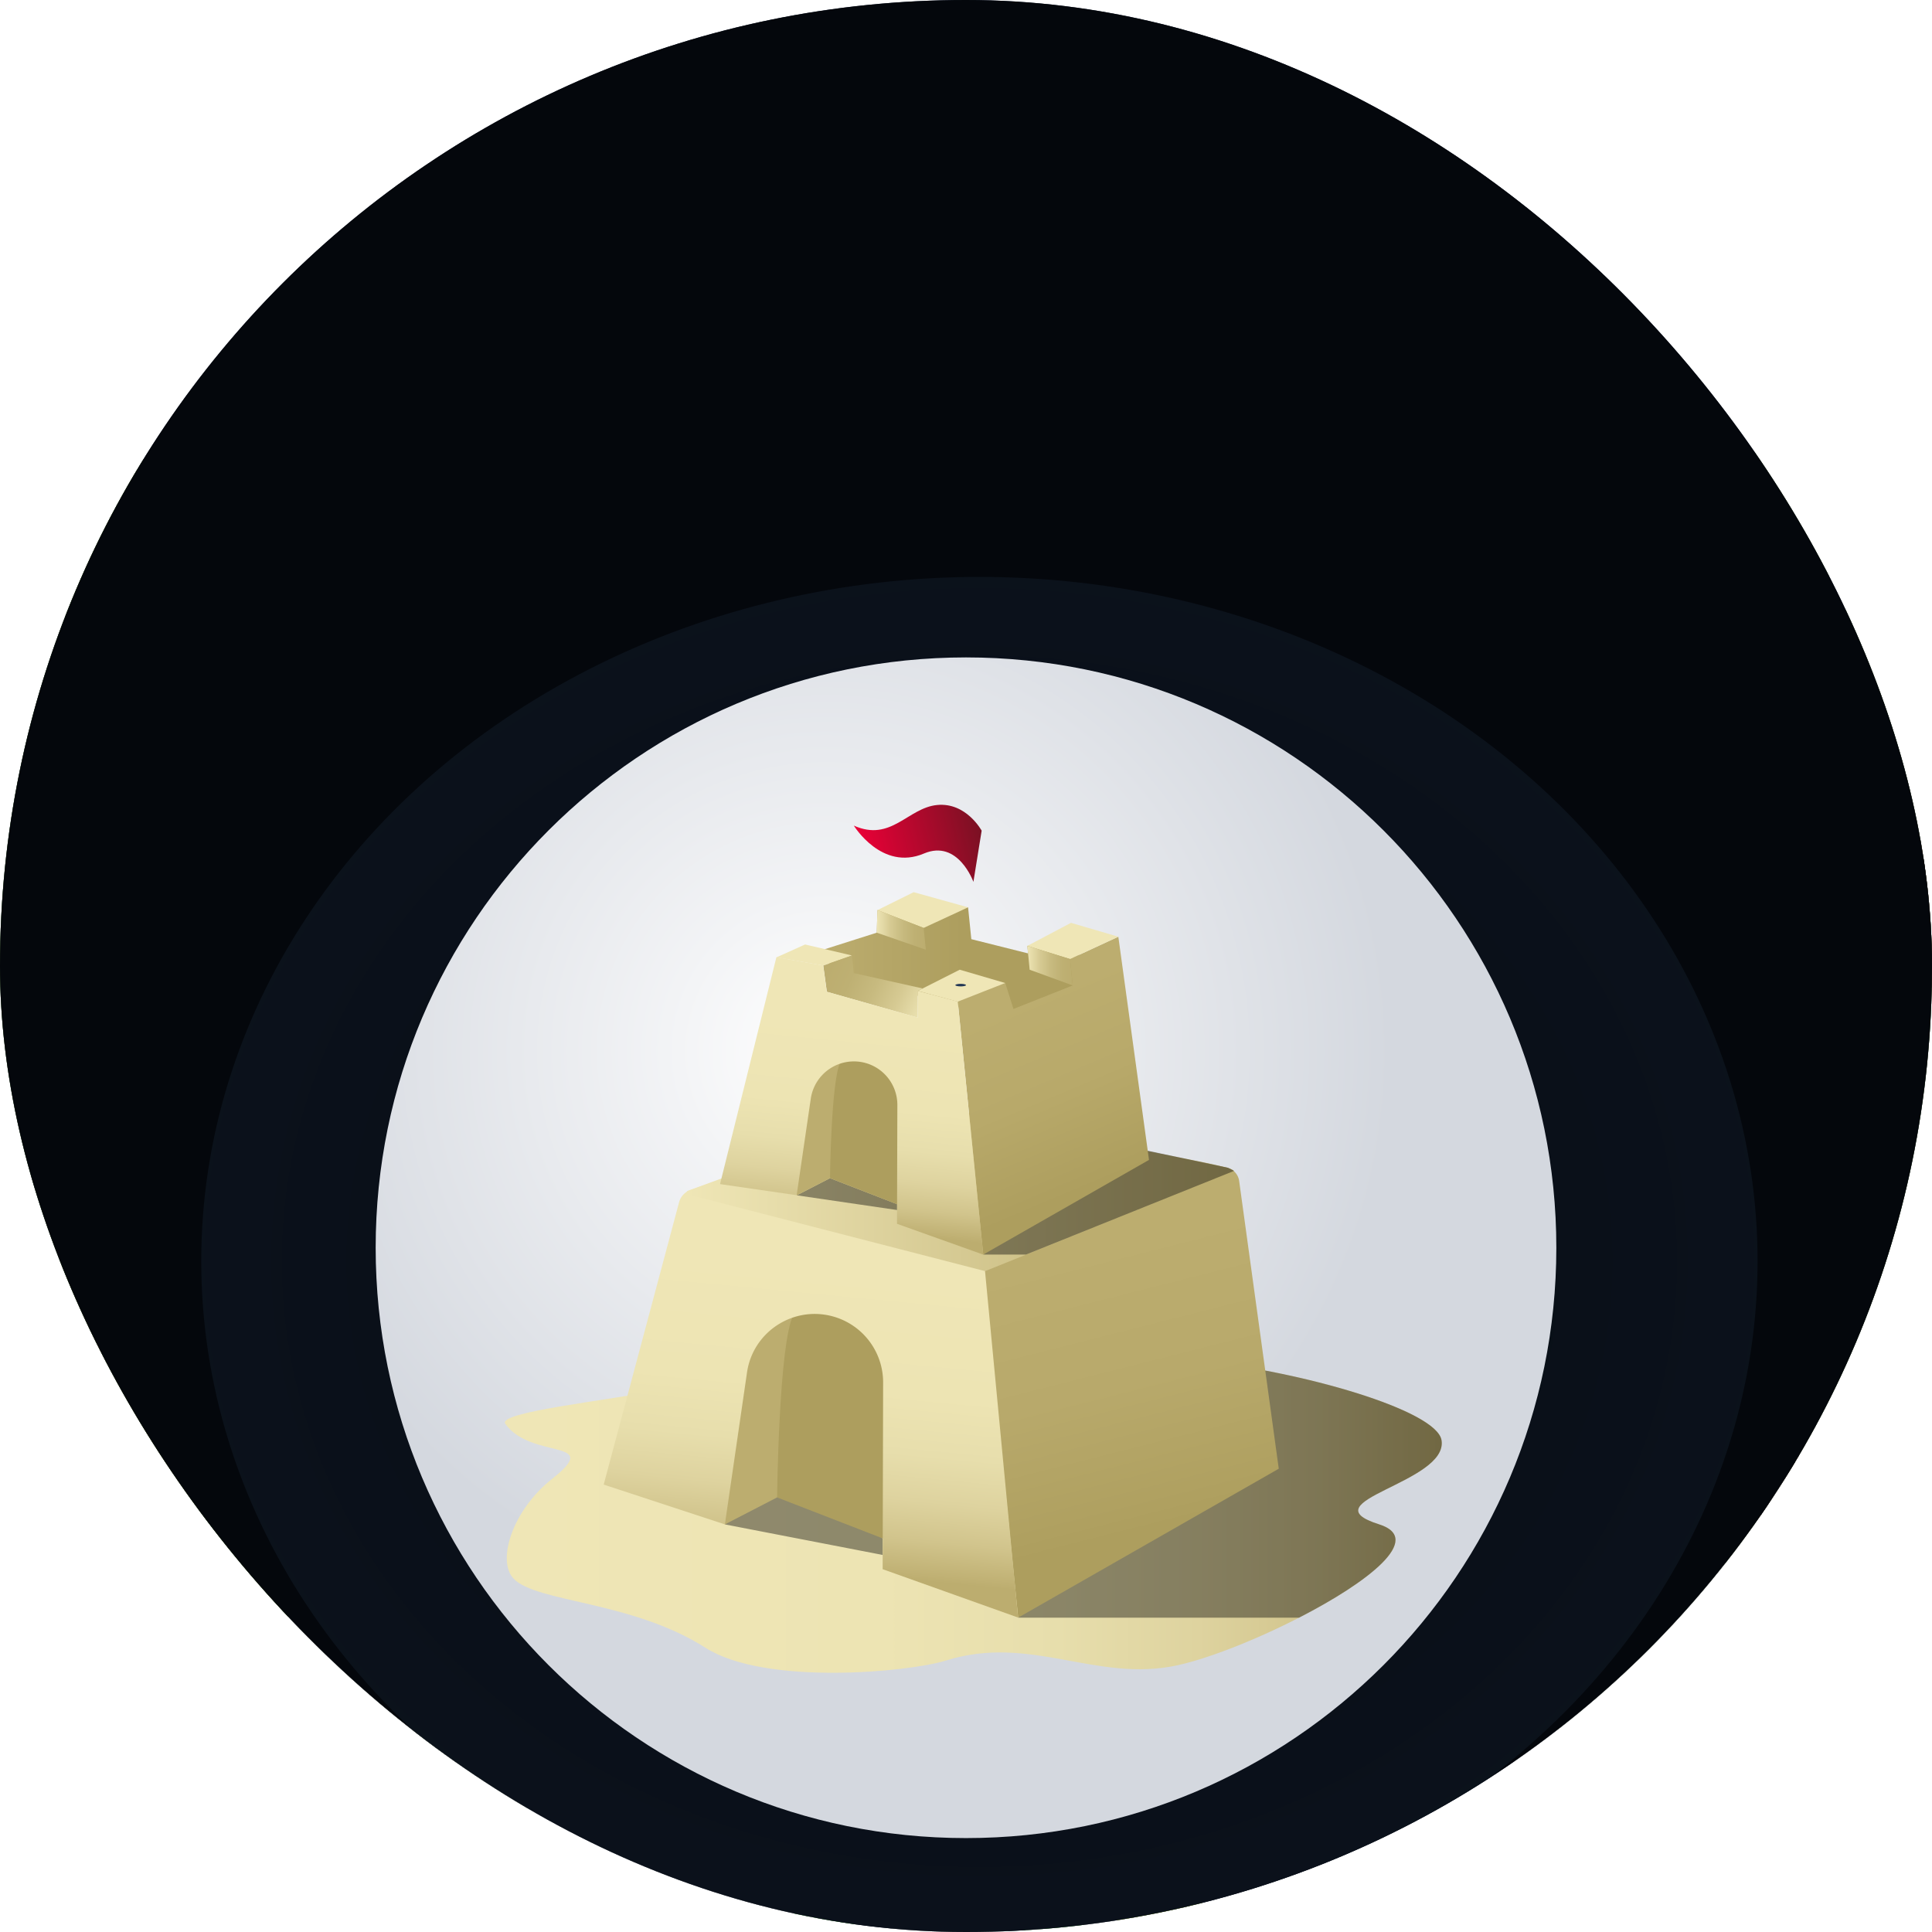 <svg xmlns="http://www.w3.org/2000/svg" xmlns:xlink="http://www.w3.org/1999/xlink" fill="none" viewBox="0 0 144 144">
  <g clip-path="url(#a)">
    <rect width="144" height="144" fill="#212C42" rx="72"/>
    <path fill="url(#b)" d="M-42.042 113.202a57.676 57.676 0 0 0-6.368 12.508c-.403 1.11-.775 2.325-.417 3.45.394 1.233 1.6 2.057 2.844 2.411 4.06 1.157 8.683-2.631 8.347-6.838.542 4.753 3.837 9.094 8.269 10.895 1.323.539 2.89.844 4.142.157 1.275-.699 1.849-2.212 2.166-3.633 1.317-5.894-.206-12.36-4.017-17.046 2.575 1.266 4.443 3.691 7.025 4.943 2.583 1.252 6.621.428 6.924-2.425.234-2.184-1.842-3.846-3.682-5.047a63.605 63.605 0 0 0 9.416 14.408c1.822 2.099 4.254 4.248 6.998 3.816 3.712-.588 5.01-5.186 5.508-8.912 1.018 7.137 3.203 15.694 10.129 17.694 2.751.793 5.73.294 8.416-.695 6.119-2.249 11.267-7.132 13.614-13.213 2.344-6.082 1.763-13.272-1.736-18.772-4.908-7.713-14.419-11.147-23.467-12.452-14.475-2.085-31.145.955-39.67 12.841"/>
    <path fill="url(#c)" d="M-367.789 77.366s-33.42-5.142-34.705 14.14c-1.284 19.28 25.708 16.709 25.708 16.709s-12.855 6.427-3.856 7.713c8.998 1.285 14.14-5.142 14.14-5.142s-17.995 11.569-8.998 14.14c8.998 2.571 20.566-6.427 20.566-6.427s-1.657 17.634 7.528 6.889c9.182-10.744 19.466-10.744 19.466-10.744s-8.796 16.863 6.528 14.216c15.324-2.648 14.037-14.216 14.037-14.216s-3.855 7.713 6.427 7.713c10.281 0 10.284-7.713 10.284-7.713s-2.571 6.426 2.571 8.997c5.141 2.571 20.565-6.426 20.565-6.426s-11.851 9.715-3.996 11.927c7.854 2.212 12.993-2.93 12.993-2.93s12.855 8.997 16.71-3.855c0 0 6.427 10.284 11.569 3.855 5.142-6.426 5.142-8.997 5.142-8.997s6.426 11.568 32.136-1.284c0 0 1.284 11.568 11.568 5.142 10.284-6.427 16.71-11.569 16.71-11.569s3.855 16.711 32.136 12.855c0 0 8.997-1.284 12.855-2.571 0 0-3.856 6.427 2.571 6.427 6.426 0 8.997-2.571 11.568-7.713 0 0 3.855 7.713 14.14 8.997 10.283 1.284 8.996-10.284 8.996-10.284s6.427 11.568 15.426 6.426c8.998-5.142 8.998-8.997 8.998-8.997s6.426 14.139 25.707 10.284c19.281-3.855 14.14-19.281 14.14-19.281s21.851 23.136 34.704 17.994c12.855-5.142 2.57-14.139 2.57-14.139S29.4 136.496 43.54 135.209c14.139-1.284 5.142-10.283 5.142-10.283s6.426 5.142 14.139 3.855c7.713-1.284 3.855-6.426 3.855-6.426s19.281 10.283 29.565-5.142c0 0 2.571 7.713 10.284 6.426 7.713-1.284 1.284-6.426 1.284-6.426s7.373 13.229 13.33 15.648c7.405 3.008 20.852-1.366 18.281-15.505 0 0 5.667 7.57 22.378 3.712 16.71-3.855 6.426-11.568 6.426-11.568s5.142 2.571 11.568 2.571c6.426 0 3.615-3.147 1.164-6.072 0 0 23.259 4.787 23.259-8.067 0-12.855-19.281-19.282-28.278-14.14 0 0 10.284-2.57 10.284-10.284 0-7.712-12.855-7.712-17.995-2.57 0 0 17.995-11.569 8.997-20.566-8.997-8.997-21.852 2.571-21.852 2.571s6.427-12.855-5.142-14.14c-11.568-1.283-14.139 10.285-14.139 10.285s2.571-16.71-7.713-15.426c-10.284 1.284-8.997 12.855-8.997 12.855s-8.997-13.492-17.353-8.033a1863.747 1863.747 0 0 0-12.212 8.033s2.571-8.998-5.142-10.284c-7.713-1.287-23.136 8.997-23.136 8.997s3.855-7.713-5.142-3.855c-8.998 3.855-8.998 6.426-8.998 6.426s-7.712-14.14-19.28-5.142c0 0-17.722-14.412-21.577-4.128l-1.56 4.128s0-8.997-8.997-5.142c-8.998 3.855-6.427 8.997-6.427 8.997s-24.423-20.565-41.133 0c0 0-1.284-10.284-12.855-6.426C-76 43.943-90.14 55.514-90.14 55.514s-6.427-16.71-12.855-11.568c-6.426 5.142-1.284 10.284-1.284 10.284s-30.85-26.994-37.276-16.71c-6.426 10.283 8.997 14.139 8.997 14.139s-14.139-11.569-28.278-8.998c-14.139 2.571-6.426-16.71-16.71-12.854-10.284 3.855-2.571 15.425-2.571 15.425s-17.995-21.852-23.137-11.568c-5.142 10.284 3.856 11.568 3.856 11.568s-15.426-10.283-20.566-5.142c-5.142 5.142 3.855 7.713 3.855 7.713s-25.707-8.997-34.704 0c0 0-17.995-16.71-28.279-12.854-10.283 3.855 0 15.425 0 15.425s-10.283-7.713-20.565-5.142c-10.284 2.571-2.571 10.284-2.571 10.284s-5.142-17.994-14.139-21.852c-8.997-3.855-2.571 14.14-2.571 14.14s-21.852-17.995-23.137-6.427c-1.284 11.568 11.569 12.855 11.569 12.855s-25.708-8.997-30.85-1.284c-5.142 7.712 0 15.425 0 15.425s-14.139-1.284-6.426 8.998l-.007-.005Z"/>
    <path fill="url(#d)" d="M47.095 47.89c2.472-1.059 5.51-2.151 7.993-3.188.486-.201 1.02-.407 1.523-.257.988.296 1.113 1.64.956 2.661a17.692 17.692 0 0 1-1.699 5.27c8.74-5.043 16.715-13.121 26.328-16.188-5.855.41-11.772 3.437-16.724 6.589-.264-3.166-3.17-5.755-6.327-6.116-3.157-.361-6.343 1.24-8.363 3.693-2.02 2.453-3.46 4.364-3.687 7.535"/>
    <path fill="url(#e)" d="M63.516 134.381a14.601 14.601 0 0 0 5.462 5.693c1.379.809 2.973 1.4 4.558 1.184 1.585-.215 3.113-1.418 3.282-3.008.95 1.092 2.636 1.467 3.962.884 1.326-.583 2.184-2.083 2.02-3.52 2.344.796 5.056-1.798 4.364-4.177.671 2.821 3.494 4.969 6.394 4.862 2.897-.106 5.556-2.457 6.019-5.32 1.479.488 3.193.653 4.517-.169 1.324-.819 1.877-2.906.743-3.973-2.289 1.543-5.598 1.351-7.695-.442.461 1.877-1.376 3.684-3.292 3.945-1.916.262-3.796-.55-5.557-1.344l-5.84-2.631c-.128 3.258-3.298 6.074-6.547 5.813-.678 2.527-3.485 4.059-6.098 3.931-2.612-.129-4.989-1.587-6.914-3.357"/>
    <path fill="url(#f)" d="M35.939 129.928c-5.82.431-8.018 4.746-8.884 8.241-.213.856-.398 1.788.338 2.531.66.662 1.918 1.016 3.156 1.218 3.52.569 7.447.148 10.423-1.123 1.125-.479 2.816-1.044 3.652-.382.588.465.092 1.141.29 1.713.365 1.067 2.7 1.273 4.178 1.897 3.057 1.294 2.04 4.115.843 6.246-.426.761-.764 1.629-.868 2.476-.278 2.261 2.689 3.376 4.043 1.546a196.388 196.388 0 0 1 10.552-13.049c.458-.521 1.303-.232 1.37.458 0 .012.002.023.005.035.136 1.191 1.381 2.425 3.323 2.663.874.107 1.844.014 2.612.289.218.077.405.181.577.297 1.31.902 3.123.273 3.649-1.231l.266-.762a.785.785 0 0 1 1.157-.405l3.527 2.213c1.101.691 2.564.37 3.256-.732 1.233-1.964 3.263-3.749 5.884-5.132 2.412-1.273 5.543-2.47 6.242-4.277.12-.312.448-.5.782-.474.437.032.87.083 1.293.152a2.28 2.28 0 0 0 2.629-1.879c.114-.701.107-1.402-.125-2.094-.493-1.465-2.286-2.881-4.746-3.08-1.874-.15-3.677.41-5.522.662-9.534 1.3-18.357-5.605-27.824-4.138-3.46.537-6.163 2.111-9.222 3.222-4.001 1.453-8.766 2.126-13.42 1.897"/>
    <path fill="url(#g)" d="M3.572 88.297h23.937v23.937H3.572z"/>
    <path fill="url(#h)" d="M10.428 95.096h10.386v10.386H10.428z"/>
    <path fill="url(#i)" d="M4.793 89.464h21.66v21.66H4.793z"/>
    <path fill="url(#j)" d="M128.311 56.141h23.937v23.937h-23.937z"/>
    <path fill="url(#k)" d="M135.168 62.884h10.386V73.27h-10.386z"/>
    <path fill="url(#l)" d="M129.533 57.252h21.66v21.66h-21.66z"/>
    <path fill="#F3F3F3" d="M43.312 126.791c-.96-5.205 4.503-9.856 9.587-9.488 5.084.368 9.328 4.225 12.341 8.497 1.136-3.05 4.642-4.311 7.776-4.598 3.133-.287 6.451-.014 9.251-1.502 1.768-.939 3.215-2.534 5.117-3.131 3.485-1.094 7.222 1.491 10.788.732 3.592-.766 6.954-4.788 10.201-3.018-.644-2.448 1.735-4.843 4.165-5.091 2.43-.248 4.751.965 6.912 2.143.963-2.092 4.032-2.175 5.779-.736 1.747 1.439 2.501 3.788 3.165 6 2.009-1.08 4.828.838 4.68 3.185 1.612-2.671 4.632-4.356 7.664-4.275-.442-2.216 2.652-4.093 4.29-2.603-.546-1.509.375-3.402 1.865-3.839 1.491-.437 3.229.673 3.522 2.254-.175-2.09 1.167-4.214 3.081-4.878 1.913-.664 4.211.199 5.278 1.978 1.421-3.263 6.04-3.735 8.937-1.798 2.897 1.937 4.441 5.408 5.716 8.736 2.27-1.86 5.632-2.844 8.023-1.201 2.319 1.594 2.34 4.378.16 6.174-2.291 1.886-1.37-.534-1.518.255 1.589-.13 2.545 2.156 1.8 3.624-.743 1.467-2.446 2.105-4.031 2.286-3.254.368-6.639-.722-9.12-2.944-3.719 2.145-8.516 2.108-12.202-.097 1.173 1.014-.158 3.085-1.655 3.386-1.497.3-3.103-.227-4.545.289-2.027.727-2.899 3.131-4.262 4.85-1.364 1.72-4.559 2.453-5.26.347.101.914.113 2.039-.644 2.518-.756.479-1.782-1.03-.928-1.273.102 1.447-1.448 2.571-2.837 2.43-1.388-.143-2.543-1.173-3.427-2.295-1.763-2.24-2.839-5.059-3.038-7.947-3.085 1.002-6.566.604-9.368-1.071 2.157-.29 3.698 2.67 2.856 4.755-.843 2.087-3.131 3.152-5.295 3.388-3.673.4-8.247-2.613-7.107-6.267-1.291 4.103-7.803 4.721-9.786.931.65 3.23-3.027 5.94-6.174 5.5-3.145-.439-5.651-2.858-7.928-5.156-.683 5.834.01 8.065-3.932 7.327-.72 2.892-4.267 4.186-7.02 3.327-2.752-.856-4.807-3.214-6.554-5.588l-.09 2.353c-3.937 3.529-8.975 7.299-13.869 5.476-3.848-1.435-7.028-6.161-10.775-5.57a2.028 2.028 0 0 1-1.485-.327c-1.844-1.286-3.136 1.571-6.848 1.19-2.374-.246-7.4-7.237-9.673-7.919-2.547-.766-7.833-5.036-4.352-10.062 4.165-6.017 12.53 3.647 15.592 6.519l.023-.021c1.21-.995 3.05-.477 3.624.984l.292.742"/>
    <path fill="url(#m)" d="M-10.625 46.33c.323-2.576 1.515-6.036 3.903-7.054 2.389-1.02 5.304-.676 7.39.872 1.59 1.18 2.642 2.935 3.568 4.684 1.136 2.152 2.14 4.371 3.145 6.588l-.12-5.595c-.028-1.315-.05-2.673.455-3.886.519-1.247 1.55-2.221 2.703-2.925 2.553-1.555 9.694-.736 12.5.297-2.144-1.947-8.698-4.43-11.54-4.983-1.136-.222-2.353-.31-3.413.155-2.069.91-2.735 3.46-3.152 5.68-.326-2.667-2.82-4.77-5.491-5.066-2.67-.299-5.36.983-7.188 2.952-1.828 1.967-3.536 4.381-2.756 8.28"/>
    <path fill="url(#n)" d="M31.704 55.086c.049-.917.38-1.78.688-2.634.298-.828.548-1.664.68-2.538.257-1.704.16-3.45-.3-5.112a11.97 11.97 0 0 0-1.114-2.687c-.199-.352-.72-.109-.634.268a6.258 6.258 0 0 1-.018 2.884c-.22.888-.628 1.714-.926 2.578-.299.863-.433 1.814-.458 2.754-.026.939-.014 1.825.053 2.73.074.974.261 1.935.743 2.796.217.388.819.039.6-.35-.42-.75-.584-1.594-.649-2.444a27.203 27.203 0 0 1-.055-2.677c.023-.935.155-1.835.47-2.72.307-.86.71-1.69.916-2.584a7.082 7.082 0 0 0-.007-3.147l-.634.268a11.357 11.357 0 0 1 1.432 4.781c.118 1.697-.162 3.33-.736 4.925-.342.95-.694 1.895-.747 2.916-.023.446.67.444.694 0l.002-.008Z"/>
    <path fill="#fff" d="M25.822 75.817c1.488 0 1.493-2.314 0-2.314-1.492 0-1.492 2.314 0 2.314ZM122.501 96.813c.745 0 .745-1.157 0-1.157s-.745 1.157 0 1.157ZM64.176 103.062c.745 0 .745-1.157 0-1.157-.746 0-.746 1.157 0 1.157ZM64.176 99.937c.745 0 .745-1.157 0-1.157-.746 0-.746 1.157 0 1.157ZM66.26 101.5c.746 0 .746-1.157 0-1.157-.744 0-.744 1.157 0 1.157ZM69.665 111.545c.111 0 .111-.173 0-.173s-.111.173 0 .173ZM63.77 111.545c.112 0 .112-.173 0-.173-.11 0-.11.173 0 .173ZM68.97 105.767c.112 0 .112-.174 0-.174-.11 0-.11.174 0 .174ZM60.999 109.812c.11 0 .11-.174 0-.174-.111 0-.111.174 0 .174ZM63.886 108.542c.111 0 .111-.174 0-.174-.11 0-.11.174 0 .174ZM63.886 109.465c.111 0 .111-.173 0-.173-.11 0-.11.173 0 .173ZM66.43 108.886c.11 0 .11-.173 0-.173-.112 0-.112.173 0 .173ZM63.542 109.465c.11 0 .11-.173 0-.173-.111 0-.111.173 0 .173ZM68.279 109.234c.11 0 .11-.174 0-.174-.111 0-.111.174 0 .174ZM75.212 109.234c.11 0 .11-.174 0-.174-.111 0-.111.174 0 .174ZM80.064 92.595c.112 0 .112-.174 0-.174-.11 0-.11.174 0 .174ZM72.44 91.553c.11 0 .11-.173 0-.173-.112 0-.112.173 0 .173ZM67.353 87.28c.111 0 .111-.174 0-.174s-.111.174 0 .174ZM70.59 85.43c.112 0 .112-.173 0-.173-.11 0-.11.173 0 .173ZM68.279 87.971c.11 0 .11-.173 0-.173-.111 0-.111.173 0 .173ZM70.704 87.856c.111 0 .111-.174 0-.174s-.111.174 0 .174ZM68.047 87.856c.112 0 .112-.174 0-.174-.11 0-.11.174 0 .174ZM64.35 101.838c.11 0 .11-.174 0-.174-.112 0-.112.174 0 .174ZM62.963 101.838c.111 0 .111-.174 0-.174s-.111.174 0 .174ZM63.886 100.799c.111 0 .111-.174 0-.174-.11 0-.11.174 0 .174Z"/>
    <path fill="#fff" d="M64.234 101.724c.11 0 .11-.173 0-.173-.111 0-.111.173 0 .173ZM65.504 101.261c.111 0 .111-.174 0-.174-.11 0-.11.174 0 .174ZM65.39 100.451c.112 0 .112-.174 0-.174-.11 0-.11.174 0 .174ZM66.892 99.76c.112 0 .112-.174 0-.174-.11 0-.11.174 0 .174ZM65.62 102.504c.224 0 .224-.347 0-.347-.225 0-.225.347 0 .347ZM61.577 102.735c.225 0 .225-.347 0-.347-.224 0-.224.347 0 .347ZM62.5 100.77c.225 0 .225-.347 0-.347-.224 0-.224.347 0 .347ZM63.886 99.73c.225 0 .225-.348 0-.348-.224 0-.224.347 0 .347ZM66.777 98.922c.224 0 .224-.347 0-.347-.225 0-.225.347 0 .347ZM66.777 100.308c.224 0 .224-.348 0-.348-.225 0-.225.348 0 .348ZM62.616 105.971c.224 0 .224-.347 0-.347s-.224.347 0 .347ZM64.234 106.315c.224 0 .224-.347 0-.347-.225 0-.225.347 0 .347ZM67.237 108.743c.225 0 .225-.347 0-.347-.224 0-.224.347 0 .347ZM56.261 115.444c.225 0 .225-.347 0-.347-.224 0-.224.347 0 .347ZM63.079 115.907c.224 0 .224-.347 0-.347s-.224.347 0 .347ZM60.536 120.528c.224 0 .224-.347 0-.347-.225 0-.225.347 0 .347ZM60.536 119.143c.224 0 .224-.348 0-.348-.225 0-.225.348 0 .348ZM62.732 119.143c.224 0 .224-.348 0-.348-.225 0-.225.348 0 .348ZM61.461 120.184c.225 0 .225-.347 0-.347-.224 0-.224.347 0 .347Z"/>
    <path fill="#010101" d="M-45.395 90.37a124.17 124.17 0 0 1 10.842 8.047c-.183-1.821 1.978-2.872 3.746-3.344a159.006 159.006 0 0 1 20.193-4.008C-5.33 90.368.11 89.9 4.914 87.594a35.456 35.456 0 0 1-12.318-1.352c-2.293-.673-4.605-1.592-6.986-1.377-1.157.105-2.27.475-3.404.734-4.342.993-8.863.354-13.316.197-4.452-.158-9.22.284-12.727 3.031" opacity=".25"/>
    <path fill="#fff" d="M1.39 112.506c.224 0 .224-.347 0-.347-.225 0-.225.347 0 .347ZM8.119 117.31c.224 0 .224-.347 0-.347s-.224.347 0 .347ZM6.518 121.797c.224 0 .224-.347 0-.347-.225 0-.225.347 0 .347ZM11.965 119.554c.224 0 .224-.347 0-.347-.225 0-.225.347 0 .347ZM21.575 113.144c.225 0 .225-.347 0-.347-.224 0-.224.347 0 .347ZM5.877 77.581c.224 0 .224-.347 0-.347-.225 0-.225.347 0 .347ZM32.616 71.96v.64c0 .091.079.18.174.174.095-.004.173-.076.173-.173v-.641c0-.09-.078-.178-.173-.174-.095.005-.174.077-.174.174ZM32.79 88.795c.224 0 .224-.347 0-.347-.225 0-.225.347 0 .347ZM21.575 89.436c.225 0 .225-.347 0-.347-.224 0-.224.347 0 .347ZM21.575 79.823c.225 0 .225-.347 0-.347-.224 0-.224.347 0 .347ZM15.168 71.493c.224 0 .224-.347 0-.347-.225 0-.225.347 0 .347ZM27.023 71.173c.224 0 .224-.347 0-.347-.225 0-.225.347 0 .347ZM8.438 70.974c.225 0 .225-.347 0-.347-.224 0-.224.347 0 .347ZM21.448 58.73c.225 0 .225-.347 0-.347-.224 0-.224.347 0 .347ZM29.867 56.816c.224 0 .224-.347 0-.347-.225 0-.225.347 0 .347ZM27.953 60.642c.224 0 .224-.348 0-.348s-.224.348 0 .348ZM29.867 60.642c.224 0 .224-.348 0-.348-.225 0-.225.348 0 .348ZM28.337 62.94c.224 0 .224-.347 0-.347s-.224.347 0 .347ZM30.248 62.174h.382c.044 0 .09-.019.123-.051a.168.168 0 0 0 .05-.123c-.002-.044-.015-.092-.05-.122a.189.189 0 0 0-.123-.051h-.381a.178.178 0 0 0-.123.05.168.168 0 0 0-.051.123c.002.044.016.093.05.123.035.03.077.05.123.05ZM49 52.607c.224 0 .224-.347 0-.347s-.224.347 0 .347ZM57.8 49.928c.225 0 .225-.347 0-.347-.224 0-.224.347 0 .347ZM57.037 38.831c.224 0 .224-.347 0-.347-.225 0-.225.347 0 .347ZM61.246 38.831c.225 0 .225-.347 0-.347-.224 0-.224.347 0 .347ZM60.48 41.127c.225 0 .225-.347 0-.347-.224 0-.224.347 0 .347ZM55.89 41.893c.224 0 .224-.347 0-.347-.225 0-.225.347 0 .347ZM53.21 41.893c.224 0 .224-.347 0-.347-.225 0-.225.347 0 .347ZM56.653 41.511c.224 0 .224-.347 0-.347-.225 0-.225.347 0 .347ZM58.566 43.04c.225 0 .225-.347 0-.347-.224 0-.224.348 0 .348ZM60.096 44.955c.225 0 .225-.348 0-.348-.224 0-.224.348 0 .348ZM78.466 44.188c.224 0 .224-.347 0-.347-.225 0-.225.347 0 .347ZM86.5 47.632c.224 0 .224-.347 0-.347-.225 0-.225.347 0 .347ZM86.5 56.435c.224 0 .224-.347 0-.347-.225 0-.225.347 0 .347ZM81.143 62.94c.224 0 .224-.347 0-.347-.225 0-.225.347 0 .347ZM82.675 60.26c.224 0 .224-.347 0-.347-.225 0-.225.347 0 .347ZM81.307 60.26c.225 0 .225-.347 0-.347-.224 0-.224.347 0 .347Z"/>
    <path fill="#fff" d="M82.446 60.26c.224 0 .224-.347 0-.347-.225 0-.225.347 0 .347ZM86.549 60.26c.224 0 .224-.347 0-.347-.225 0-.225.347 0 .347ZM80.166 103.8c.225 0 .225-.347 0-.347-.224 0-.224.347 0 .347ZM35.261 110.865c.224 0 .224-.347 0-.347-.225 0-.225.347 0 .347ZM31.385 110.182c.224 0 .224-.347 0-.347-.225 0-.225.347 0 .347ZM34.35 106.079c.224 0 .224-.347 0-.347-.225 0-.225.347 0 .347ZM34.35 108.585c.224 0 .224-.347 0-.347-.225 0-.225.347 0 .347ZM37.085 108.359c.224 0 .224-.347 0-.347-.225 0-.225.347 0 .347Z"/>
    <path fill="#fff" d="M34.576 108.359c.225 0 .225-.347 0-.347-.224 0-.224.347 0 .347ZM36.855 106.762c.225 0 .225-.347 0-.347-.224 0-.224.347 0 .347ZM37.54 115.424c.225 0 .225-.347 0-.347-.224 0-.224.347 0 .347ZM45.746 116.108c.225 0 .225-.347 0-.347-.224 0-.224.347 0 .347ZM45.746 108.814c.225 0 .225-.347 0-.347-.224 0-.224.347 0 .347ZM143.994 85.791c.224 0 .224-.347 0-.347-.225 0-.225.347 0 .347ZM140.347 49.319c.225 0 .225-.347 0-.347-.224 0-.224.347 0 .347ZM99.998 45.986c.336 0 .336-.52 0-.52-.335 0-.335.52 0 .52ZM102.734 42.11c.335 0 .335-.52 0-.52-.336 0-.336.52 0 .52ZM102.734 44.39c.335 0 .335-.52 0-.52-.336 0-.336.52 0 .52ZM100.683 43.478c.336 0 .336-.521 0-.521-.335 0-.335.52 0 .52ZM103.874 42.795c.336 0 .336-.52 0-.52-.335 0-.335.52 0 .52ZM86.322 40.287c.335 0 .335-.52 0-.52-.336 0-.336.52 0 .52ZM79.94 41.883c.335 0 .335-.52 0-.52-.336 0-.336.52 0 .52ZM48.252 51.684c.336 0 .336-.52 0-.52-.335 0-.335.52 0 .52ZM42.326 49.86c.336 0 .336-.52 0-.52s-.336.52 0 .52ZM36.173 51.684c.335 0 .335-.52 0-.52-.336 0-.336.52 0 .52ZM31.611 53.963c.336 0 .336-.52 0-.52-.335 0-.335.52 0 .52ZM31.611 47.81c.336 0 .336-.52 0-.52-.335 0-.335.52 0 .52ZM11.738 128.304c.336 0 .336-.521 0-.521-.335 0-.335.521 0 .521ZM18.824 128.304c.336 0 .336-.521 0-.521-.335 0-.335.521 0 .521ZM18.824 131.639c.336 0 .336-.521 0-.521-.335 0-.335.521 0 .521ZM17.575 131.639c.335 0 .335-.521 0-.521-.336 0-.336.521 0 .521Z"/>
    <path fill="#fff" d="M17.575 131.639c.335 0 .335-.521 0-.521-.336 0-.336.521 0 .521Z"/>
    <path fill="#fff" d="M17.575 131.639c.335 0 .335-.521 0-.521-.336 0-.336.521 0 .521ZM130.128 85.366c.335 0 .335-.52 0-.52-.336 0-.336.52 0 .52ZM128.045 69.523c.336 0 .336-.52 0-.52-.335 0-.335.52 0 .52ZM138.465 73.172h-.833c-.136 0-.266.12-.259.26.007.138.113.259.259.259h.833c.137 0 .267-.12.26-.26a.265.265 0 0 0-.26-.259ZM123.459 78.697c.335 0 .335-.521 0-.521-.336 0-.336.52 0 .52ZM116.373 79.113c.335 0 .335-.52 0-.52-.336 0-.336.52 0 .52Z"/>
    <path fill="url(#o)" d="M67.073 128.001a4.915 4.915 0 1 0 0-9.83 4.915 4.915 0 0 0 0 9.83Z"/>
    <path fill="url(#p)" d="M70.146 120.628a4.302 4.302 0 1 0 0-8.604 4.302 4.302 0 0 0 0 8.604Z"/>
    <path fill="url(#q)" d="M74.446 126.772a4.915 4.915 0 1 0 0-9.83 4.915 4.915 0 0 0 0 9.83Z"/>
    <path fill="#F3F3F3" d="M63.155 124.346c.648.311 1.31.628 2.025.718.715.09 1.5-.083 1.978-.62.327-.366.477-.854.616-1.324l.486-1.636c.065-.22.167-.477.389-.53.178-.044.354.062.511.157.854.526 1.84.882 2.842.836 1.002-.047 2.01-.549 2.508-1.419.498-.87.368-2.101-.41-2.733-.15-.122-.325-.227-.432-.391-.164-.257-.12-.588-.136-.893-.056-1.187-1.065-2.111-2.115-2.668-.473-.252-.98-.461-1.514-.509-1.245-.111-2.45.724-3.01 1.842-.56 1.117-.551 2.45-.232 3.658.074.28.16.595.014.847-.088.153-.248.248-.4.333-.898.503-1.873.912-2.602 1.639-.729.726-1.147 1.897-.654 2.8" opacity=".39"/>
    <path fill="#52B848" d="M71.71 137.188c-3.877 1.167-6.914 4.309-8.84 7.869-1.924 3.561-2.883 7.55-3.81 11.49a32.044 32.044 0 0 1-2.553-9.013c-.066-.511-.12-1.039.017-1.537.165-.602.59-1.096 1.005-1.562 1.7-1.911 3.49-3.785 5.643-5.169 2.153-1.383 4.723-2.25 7.267-1.967"/>
    <path fill="#52B848" d="M69.293 136.306c3.73 2.537 6.613 6.223 8.488 10.326 1.876 4.103 2.773 8.612 2.96 13.12a45.031 45.031 0 0 0 4.04-6.052c.164-.295.327-.604.334-.941.007-.319-.129-.621-.264-.911a4310.54 4310.54 0 0 0-1.696-3.683c-1.627-3.531-3.344-7.184-6.325-9.679-1.439-1.205-3.303-2.126-5.145-1.773"/>
    <path fill="#A8CF38" d="M73.695 132.406c.972-1.014 2.416-1.428 3.81-1.597 1.395-.168 2.817-.134 4.188-.443 3.444-.778 6.37-3.675 9.896-3.483.129 1.762-.084 3.527-.297 5.28-.468 3.839-.942 7.712-2.226 11.36-.186.528-.422 1.092-.908 1.37-.539.309-1.22.173-1.804-.039-2.472-.893-4.375-2.916-6.76-4.023-1.547-.718-3.252-1.027-4.95-1.195-.505-.049-1.095-.14-1.337-.587-.14-.258-.12-.572-.095-.865l.39-4.671"/>
    <path fill="#52B848" d="M73.178 134.065c.596-2.768 3.174-4.688 5.823-5.689 2.648-1.003 5.513-1.348 8.14-2.404.89-.357 1.791-.803 2.748-.753.957.049 1.96.836 1.825 1.784-1.298.116-2.596.34-3.812.81-1.103.428-2.117 1.049-3.177 1.575-3.117 1.544-6.578 2.227-9.992 2.894"/>
    <path fill="#A8CF38" d="M67.064 131.092c-5.34-1.155-10.412-3.359-14.683-6.382-.21-.149-.453-.31-.72-.294-.233.013-.415.162-.555.314-1.826 1.996.417 5.146-.634 7.523-.517 1.17-1.758 1.972-2.553 3.017-.24.316-.443.716-.249 1.072.165.304.564.466.935.583 1.279.4 2.63.564 3.967.726l8.368 1.012c1.029.124 2.064.249 3.093.202a8.622 8.622 0 0 0 3.482-.891c.262-.132.523-.287.65-.521.134-.245.1-.533.061-.807-.235-1.72-.47-3.44-.707-5.159"/>
    <path fill="#52B848" d="M67.375 131.447c-5.138-.66-10.143-2.362-14.418-4.905-.523-.31-1.052-.65-1.34-1.116-.287-.466-.248-1.089.251-1.375.301-.172.703-.191 1.084-.18 2.175.066 4.254.933 6.092 1.962 1.838 1.028 3.531 2.237 5.459 3.146 1.07.504 2.262.951 2.95 1.784"/>
    <path fill="#52B848" d="M65.886 131.233c.143-.322.584-.346.935-.317 2.49.207 4.97.519 7.433.935.301.051.61.108.864.278.388.261.564.74.663 1.196a6.15 6.15 0 0 1-.04 2.781c-.121.486-.311.973-.66 1.335-.709.735-1.854.777-2.877.767l-4.628-.04c-.792-.007-1.737-.099-2.116-.795-.158-.288-.182-.629-.194-.958a23.257 23.257 0 0 1 .157-3.713"/>
    <path fill="#F3F3F3" d="M51.298 123.842c-1.204 1.527-1.377 3.673-1.496 5.667l-.302 5.06 1.941-5.563c.125.905.25 1.811.373 2.716v.006c.065.465.643.598.875.197.204-.352.237-.906.6-1.107.068.388.145.798.43 1.071.174.168.417.248.638.161.418-.164.359-.752.705-.989a.325.325 0 0 1 .302-.042c.154.065.186.233.206.385.236 1.83-.091 3.853.518 5.509.134.365.62.353.754-.012a37.854 37.854 0 0 1 1.874-4.304 10 10 0 0 0 .847 2.801l1.6-2.792c.225.086.427.234.584.425a.997.997 0 0 1 .755-.49 2.961 2.961 0 0 0 .667 2.057c-.072-.505.544-.867.996-.705.452.163.736.634.959 1.085.148-.869.297-1.737.448-2.606.045-.265.085-.562-.058-.784-.12-.188-.34-.268-.546-.317a24.777 24.777 0 0 1-3.025-.951c-1-.384-1.79-.808-2.85-.883-.495-.034-1.122.081-1.374-.378-.14-.253-.091-.596-.263-.825-.275-.365-.854-.153-1.226-.4-.193-.13-.3-.363-.461-.536-.52-.559-1.4-.35-2.093-.617-1.046-.407-1.417-1.76-1.642-2.929l-.676.133M55.767 146.266a12.018 12.018 0 0 1 5.142-3.714 19.81 19.81 0 0 0-1.939 3.484c.3-.004.6-.103.846-.276a15.75 15.75 0 0 1-.457 2.524l.88-.838a.718.718 0 0 1 .012.63l.887-.757-1.296 8.652c-.063.417-.275.955-.697.9-.307-.04-.46-.381-.553-.672a113.326 113.326 0 0 1-2.758-10.151M76.35 143.486c.867 3.29 1.731 6.581 2.597 9.871.505 1.917 1.012 3.848 1.17 5.825.048.583.308 1.38.871 1.262.19-.039.338-.184.473-.325a33.448 33.448 0 0 0 3.918-4.929c.389-.596.768-1.237.819-1.95.048-.687-.214-1.354-.49-1.984a36.33 36.33 0 0 0-2.94-5.409c-.098-.15-.217-.312-.391-.34-.453-.074-.498.658-.33 1.093.323.841.647 1.682.972 2.521l-1.684-1.765a3.467 3.467 0 0 0-.228 1.651 10.25 10.25 0 0 0-1.918-3.721 3.03 3.03 0 0 0 .048 2.201c-.54-2.774-2.282-5.282-4.671-6.726l2.084 2.786M74.95 132.167c.633 1.492.126 3.201-.384 4.739.57-.318.799-1.019.911-1.665.114-.647.176-1.341.574-1.861.224.114.243.418.293.665.05.247.286.527.5.4.215-.125.201-.56.448-.543-.082.433.457.837.846.633.076-.039.15-.098.234-.089.142.016.195.193.214.336l.59 4.529c.01.082.024.17.082.228.188.189.448-.144.505-.405l1.198-5.505c.15.519.356 1.022.614 1.497l.552-.598c.066-.072.152-.15.248-.131.092.019.14.12.187.202.28.49 1.044.6 1.449.206l.853 4.972.855-4.772c.032-.174.067-.355.18-.489.113-.134.33-.194.464-.079.092.082.112.216.126.34.249 2.282.333 4.584.249 6.88.534-.278.83-.87 1.01-1.449.662-2.12.3-4.583 1.522-6.433.044.815.101 1.628.172 2.442l.594-.208.141 2.516c.225-.139.284-.437.32-.701.476-3.443.834-6.903 1.07-10.372.014-.225.025-.469-.1-.658-.136-.207-.398-.288-.643-.323a3.186 3.186 0 0 0-2.725.933c-.128.133-.256.284-.435.325-.276.062-.584-.166-.834-.033-.2.108-.25.396-.451.503-.148.078-.325.031-.492.024-.509-.022-.998.399-1.056.908-.483-.374-1.26-.281-1.641.198-.055.07-.107.147-.187.186-.084.039-.183.026-.276.016-.41-.04-.833.049-1.193.25-.198.109-.38.254-.599.314-.27.075-.557.011-.838-.006a2.484 2.484 0 0 0-1.546.438c-.152.107-.295.231-.469.297-.171.065-.36.065-.54.097-.5.087-.95.427-1.174.886-.25-.218-.552-.409-.882-.405-.33.005-.672.28-.642.612"/>
    <path fill="url(#r)" d="M104.934 52.327c.074-2.538 3.046-4.339 5.503-3.702 2.458.636 4.133 3.115 4.42 5.637.983-2.043 3.33-3.342 5.582-3.087 2.254.252 4.253 2.036 4.76 4.249.962-1.886 2.381-4.057 4.496-3.957 2.148.101 3.365 2.494 3.858 4.588.092.394.173.815.032 1.194-.257.688-1.094.924-1.819 1.044-7.819 1.305-16.03.153-23.185-3.254"/>
    <path fill="url(#s)" d="M30.033 54.956c-.858-5.022.59-10.393 3.86-14.301-1.263 3.883.833 8.27-.46 12.142a45.764 45.764 0 0 1 5.604-5.54c.269 2.305.049 4.77-1.221 6.71-1.27 1.942-3.789 3.18-5.992 2.45"/>
    <path fill="url(#t)" d="M131.755 94.907h44.709v41.709h-44.709z" opacity=".57"/>
    <path fill="url(#u)" d="m15.464 98.466-.135-17.386 1.016 17.418-.881-.032Z"/>
    <path fill="url(#v)" d="m17.465 99.391 17.386-.134-17.416 1.016.03-.882Z"/>
    <path fill="url(#w)" d="m16.39 100.729.133 17.386-1.015-17.416.881.03Z"/>
    <path fill="url(#x)" d="m13.973 100.731-17.383.134 17.416-1.015-.033.881Z"/>
    <path fill="url(#y)" d="M17.155 100.525 1.105 93.84l16.425 5.887-.375.798Z"/>
    <path fill="url(#z)" d="m13.938 100.375 14.413-9.722-13.952 10.474-.46-.752Z"/>
    <path fill="url(#A)" d="m14.742 99.218 13.833 10.531-14.398-9.853.565-.678Z"/>
    <path fill="url(#B)" d="M17.334 98.864 7.36 113.105l9.275-14.778.698.537Z"/>
    <g filter="url(#C)" opacity=".66">
      <path fill="url(#D)" d="M15.943 104.751a4.466 4.466 0 1 0 0-8.933 4.466 4.466 0 0 0 0 8.933Z"/>
    </g>
    <path fill="url(#E)" d="M15.711 113.121c6.991 0 12.659-5.667 12.659-12.658S22.702 87.805 15.71 87.805c-6.99 0-12.658 5.667-12.658 12.658s5.668 12.658 12.659 12.658Z" opacity=".15" style="mix-blend-mode:screen"/>
    <path fill="url(#F)" d="M15.712 106.791a6.329 6.329 0 1 0 0-12.658 6.329 6.329 0 1 0 0 12.658Z" opacity=".5" style="mix-blend-mode:screen"/>
    <path fill="url(#G)" d="M15.712 105.736a5.274 5.274 0 1 0 0-10.548 5.274 5.274 0 0 0 0 10.548Z" style="mix-blend-mode:screen"/>
    <path stroke="#fff" stroke-miterlimit="10" stroke-width="3.86" d="m15.712 100.463 1.55 3.191-1.55-3.191Zm0 0-1.55-3.191 1.55 3.191Zm0 0-3.19 1.55 3.19-1.55Zm0 0 3.19-1.55-3.19 1.55Zm0 0 6.59 19.181-6.59-19.181Zm0 0L9.12 81.281l6.59 19.182Zm0 0-19.182 6.59 19.182-6.59Zm0 0 19.181-6.59-19.181 6.59Zm0 0 11.605 15.928-11.605-15.928Zm0 0L4.106 84.535l11.606 15.928Zm0 0L-.216 112.068l15.928-11.605Zm0 0L31.64 88.857l-15.928 11.606Zm0 0 11.612 1.981-11.612-1.981Zm0 0-11.61-1.981 11.61 1.981Zm0 0-1.981 11.612 1.98-11.612Zm0 0 1.98-11.612-1.98 11.612Zm0 0 18.323 21.928-18.323-21.928Zm0 0L-2.61 78.534l18.32 21.929Zm0 0-21.929 18.32 21.929-18.32Zm0 0 21.93-18.321-21.93 18.321Zm0 0 2.6 20.949-2.6-20.949Zm0 0-2.601-20.95 2.6 20.95Zm0 0-20.95 2.601 20.95-2.601Zm0 0 20.95-2.601-20.95 2.601Zm0 0 5.236 3.133-5.236-3.133Zm0 0-5.237-3.134 5.237 3.134Zm0 0-3.134 5.236 3.134-5.236Zm0 0 3.135-5.237-3.135 5.237Zm0 0 14.66 21.109-14.66-21.109Zm0 0-14.66-21.11 14.66 21.11Zm0 0-21.107 14.66 21.107-14.66Zm0 0 21.109-14.66-21.11 14.66Zm0 0 1.18 6.736-1.18-6.736Zm0 0-1.178-6.737 1.178 6.737Zm0 0-6.737 1.18 6.737-1.18Zm0 0 6.738-1.18-6.738 1.18Zm0 0 8.182 8.166-8.182-8.166Zm0 0-8.183-8.167 8.183 8.167Zm0 0-8.167 8.182 8.167-8.182Zm0 0 8.166-8.183-8.166 8.183Zm0 0 14.264 4.26-14.264-4.26Zm0 0-14.265-4.26 14.265 4.26Zm0 0-4.26 14.264 4.26-14.264Zm0 0 4.26-14.264-4.26 14.264Zm0 0 12.06 21.123-12.06-21.123Zm0 0L3.65 79.34l12.062 21.123Zm0 0-21.124 12.061 21.124-12.061Zm0 0 21.125-12.061-21.125 12.061Zm0 0 1.52 1.994-1.52-1.994Zm0 0-1.52-1.995 1.52 1.995Zm0 0-1.995 1.52 1.995-1.52Zm0 0 1.994-1.52-1.994 1.52Zm0 0 2.918 5.091-2.918-5.091Zm0 0-2.916-5.091 2.916 5.091Zm0 0-5.091 2.915 5.09-2.915Zm0 0 5.09-2.916-5.09 2.916Zm0 0 2.223.717-2.223-.717Zm0 0-2.224-.718 2.224.718Zm0 0-.718 2.224.718-2.224Zm0 0 .717-2.224" opacity=".03" style="mix-blend-mode:screen"/>
    <path fill="url(#H)" d="m140.194 66.3-.134-17.386 1.016 17.418-.882-.032Z"/>
    <path fill="url(#I)" d="m142.196 67.225 17.386-.134-17.416 1.016.03-.882Z"/>
    <path fill="url(#J)" d="m141.12 68.563.134 17.386-1.016-17.416.882.03Z"/>
    <path fill="url(#K)" d="m138.704 68.565-17.384.135 17.416-1.016-.032.881Z"/>
    <path fill="url(#L)" d="m141.886 68.359-16.051-6.686 16.426 5.887-.375.799Z"/>
    <path fill="url(#M)" d="m138.669 68.208 14.412-9.721-13.952 10.473-.46-.752Z"/>
    <path fill="url(#N)" d="m139.472 67.052 13.834 10.531-14.399-9.853.565-.678Z"/>
    <path fill="url(#O)" d="m142.064 66.698-9.974 14.24 9.275-14.777.699.537Z"/>
    <g filter="url(#P)" opacity=".66">
      <path fill="url(#Q)" d="M140.673 72.585a4.466 4.466 0 1 0 0-8.932 4.466 4.466 0 0 0 0 8.932Z"/>
    </g>
    <path fill="url(#R)" d="M140.442 80.955c6.991 0 12.658-5.667 12.658-12.658s-5.667-12.658-12.658-12.658-12.658 5.667-12.658 12.658c0 6.99 5.667 12.658 12.658 12.658Z" opacity=".15" style="mix-blend-mode:screen"/>
    <path fill="url(#S)" d="M140.442 74.626a6.33 6.33 0 1 0 0-12.659 6.33 6.33 0 0 0 0 12.659Z" opacity=".5" style="mix-blend-mode:screen"/>
    <path fill="url(#T)" d="M140.442 73.57a5.274 5.274 0 1 0 0-10.548 5.274 5.274 0 0 0 0 10.549Z" style="mix-blend-mode:screen"/>
    <path stroke="#fff" stroke-miterlimit="10" stroke-width="3.86" d="m140.442 68.297 1.55 3.191-1.55-3.19Zm0 0-1.55-3.191 1.55 3.191Zm0 0-3.189 1.55 3.189-1.55Zm0 0 3.191-1.55-3.191 1.55Zm0 0 6.591 19.182-6.591-19.182Zm0 0-6.591-19.181 6.591 19.181Zm0 0-19.182 6.59 19.182-6.59Zm0 0 19.182-6.59-19.182 6.59Zm0 0 11.605 15.928-11.605-15.928Zm0 0L128.837 52.37l11.605 15.928Zm0 0-15.928 11.605 15.928-11.605Zm0 0 15.928-11.605-15.928 11.605Zm0 0 11.612 1.981-11.612-1.98Zm0 0-11.61-1.98 11.61 1.98Zm0 0-1.981 11.612 1.981-11.612Zm0 0 1.981-11.612-1.981 11.612Zm0 0 18.323 21.929-18.323-21.929Zm0 0L122.121 46.37l18.321 21.928Zm0 0-21.928 18.32 21.928-18.32Zm0 0 21.931-18.32-21.931 18.32Zm0 0 2.601 20.95-2.601-20.95Zm0 0-2.601-20.95 2.601 20.95Zm0 0-20.95 2.601 20.95-2.6Zm0 0 20.95-2.6-20.95 2.6Zm0 0 5.237 3.133-5.237-3.133Zm0 0-5.237-3.133 5.237 3.133Zm0 0-3.133 5.237 3.133-5.237Zm0 0 3.136-5.237-3.136 5.237Zm0 0 14.66 21.11-14.66-21.11Zm0 0-14.66-21.11 14.66 21.11Zm0 0-21.107 14.66 21.107-14.66Zm0 0 21.109-14.66-21.109 14.66Zm0 0 1.18 6.737-1.18-6.737Zm0 0-1.178-6.736 1.178 6.736Zm0 0-6.736 1.18 6.736-1.18Zm0 0 6.739-1.18-6.739 1.18Zm0 0 8.183 8.167-8.183-8.167Zm0 0-8.183-8.166 8.183 8.166Zm0 0-8.166 8.183 8.166-8.183Zm0 0 8.167-8.183-8.167 8.183Zm0 0 14.264 4.26-14.264-4.26Zm0 0-14.264-4.26 14.264 4.26Zm0 0-4.26 14.264 4.26-14.264Zm0 0 4.26-14.264-4.26 14.264Zm0 0 12.061 21.123-12.061-21.123Zm0 0-12.061-21.123 12.061 21.123Zm0 0-21.123 12.061 21.123-12.06Zm0 0 21.126-12.061-21.126 12.061Zm0 0 1.52 1.995-1.52-1.995Zm0 0-1.52-1.995 1.52 1.995Zm0 0-1.995 1.52 1.995-1.52Zm0 0 1.995-1.52-1.995 1.52Zm0 0 2.918 5.091-2.918-5.09Zm0 0-2.916-5.09 2.916 5.09Zm0 0-5.091 2.916 5.091-2.916Zm0 0 5.091-2.916-5.091 2.916Zm0 0 2.224.718-2.224-.718Zm0 0-2.224-.717 2.224.717Zm0 0-.717 2.224.717-2.224Zm0 0 .717-2.224" opacity=".03" style="mix-blend-mode:screen"/>
    <path fill="url(#U)" d="M57.778 43.701h20.327v20.327H57.778z"/>
    <path fill="url(#V)" d="M65.372 51.237h5.221v5.276h-5.221z"/>
    <path fill="url(#W)" d="M58.388 44.256h19.161v19.216H58.388z"/>
    <path fill="url(#X)" d="m67.888 52.952-.068-8.694.507 8.708-.44-.014Z"/>
    <path fill="url(#Y)" d="m68.887 53.413 8.694-.065-8.71.506.016-.441Z"/>
    <path fill="url(#Z)" d="m68.35 54.084.067 8.691-.509-8.708.442.017Z"/>
    <path fill="url(#aa)" d="m67.142 54.084-8.691.067 8.708-.51-.017.443Z"/>
    <path fill="url(#ab)" d="m68.732 53.982-8.025-3.344 8.213 2.944-.188.4Z"/>
    <path fill="url(#ac)" d="m67.124 53.906 7.206-4.86-6.974 5.237-.232-.377Z"/>
    <path fill="url(#ad)" d="m67.527 53.327 6.914 5.267-7.197-4.927.283-.34Z"/>
    <path fill="url(#ae)" d="m68.822 53.151-4.987 7.12 4.636-7.388.351.268Z"/>
    <g filter="url(#af)" opacity=".66">
      <path fill="url(#ag)" d="M68.126 56.093a2.233 2.233 0 1 0 0-4.466 2.233 2.233 0 0 0 0 4.466Z"/>
    </g>
    <path fill="url(#ah)" d="M68.01 60.279a6.33 6.33 0 1 0 0-12.658 6.33 6.33 0 0 0 0 12.658Z" opacity=".15" style="mix-blend-mode:screen"/>
    <path fill="url(#ai)" d="M68.01 57.113a3.163 3.163 0 1 0 0-6.327 3.163 3.163 0 0 0 0 6.327Z" opacity=".5" style="mix-blend-mode:screen"/>
    <path fill="url(#aj)" d="M68.01 56.588a2.638 2.638 0 1 0 0-5.276 2.638 2.638 0 0 0 0 5.276Z" style="mix-blend-mode:screen"/>
    <path stroke="#fff" stroke-miterlimit="10" stroke-width="1.93" d="m68.01 53.95.775 1.594-.775-1.594Zm0 0-.775-1.595.775 1.595Zm0 0-1.594.775 1.594-.775Zm0 0 1.597-.776-1.597.776Zm0 0 3.296 9.59-3.296-9.59Zm0 0-3.295-9.59 3.295 9.59Zm0 0-9.59 3.295 9.59-3.295Zm0 0 9.592-3.296-9.592 3.296Zm0 0 5.804 7.962-5.804-7.962Zm0 0-5.801-7.963 5.801 7.963Zm0 0-7.963 5.801 7.963-5.801Zm0 0 7.965-5.802-7.965 5.802Zm0 0 5.806.99-5.806-.99Zm0 0-5.806-.99 5.806.99Zm0 0-.99 5.806.99-5.806Zm0 0 .99-5.806-.99 5.806Zm0 0 9.162 10.964L68.01 53.95Zm0 0-9.159-10.965 9.16 10.965Zm0 0L57.046 63.11 68.01 53.95Zm0 0 10.965-9.162L68.01 53.95Zm0 0 1.3 10.473-1.3-10.473Zm0 0-1.3-10.474 1.3 10.474Zm0 0-10.473 1.3 10.473-1.3Zm0 0 10.476-1.3-10.476 1.3Zm0 0 2.62 1.566-2.62-1.566Zm0 0-2.617-1.567 2.617 1.567Zm0 0-1.566 2.617 1.566-2.617Zm0 0 1.567-2.618-1.567 2.618Zm0 0 7.331 10.554-7.33-10.554Zm0 0-7.329-10.555 7.33 10.555Zm0 0-10.552 7.33 10.552-7.33Zm0 0 10.555-7.332L68.01 53.95Zm0 0 .59 3.369-.59-3.37Zm0 0-.59-3.37.59 3.37Zm0 0-3.367.59 3.367-.59Zm0 0 3.37-.59-3.37.59Zm0 0 4.092 4.084-4.092-4.084Zm0 0-4.091-4.085 4.091 4.085Zm0 0-4.082 4.09 4.082-4.09Zm0 0 4.085-4.092-4.085 4.092Zm0 0 7.132 2.129-7.132-2.13Zm0 0-7.132-2.13 7.132 2.13Zm0 0-2.129 7.132 2.13-7.132Zm0 0 2.132-7.133-2.132 7.133Zm0 0 6.03 10.561-6.03-10.561Zm0 0-6.03-10.562 6.03 10.562Zm0 0L57.45 59.98l10.561-6.03Zm0 0 10.562-6.031-10.562 6.03Zm0 0 .762.997-.762-.997Zm0 0-.759-.998.76.998Zm0 0-.997.76.997-.76Zm0 0 .998-.762-.998.762Zm0 0 1.46 2.545-1.46-2.545Zm0 0-1.458-2.546 1.458 2.546Zm0 0-2.545 1.457 2.545-1.457Zm0 0 2.546-1.458-2.546 1.458Zm0 0 1.113.358-1.113-.358Zm0 0-1.11-.36 1.11.36Zm0 0-.358 1.11.358-1.11Zm0 0 .359-1.111" opacity=".03" style="mix-blend-mode:screen"/>
    <path fill="url(#ak)" d="M123.257 101.293h20.327v20.327h-20.327z"/>
    <path fill="url(#al)" d="M130.852 108.886h5.276v5.221h-5.276z"/>
    <path fill="url(#am)" d="M123.868 101.905h19.161v19.161h-19.161z"/>
    <path fill="url(#an)" d="m133.377 110.573-.067-8.694.507 8.708-.44-.014Z"/>
    <path fill="url(#ao)" d="m134.376 111.034 8.695-.065-8.711.507.016-.442Z"/>
    <path fill="url(#ap)" d="m133.839 111.705.068 8.691-.51-8.708.442.017Z"/>
    <path fill="url(#aq)" d="m132.632 111.705-8.692.067 8.708-.509-.016.442Z"/>
    <path fill="url(#ar)" d="m134.221 111.603-8.025-3.344 8.213 2.944-.188.4Z"/>
    <path fill="url(#as)" d="m132.613 111.527 7.206-4.86-6.974 5.237-.232-.377Z"/>
    <path fill="url(#at)" d="m133.016 110.948 6.914 5.267-7.197-4.927.283-.34Z"/>
    <path fill="url(#au)" d="m134.312 110.772-4.987 7.121 4.635-7.389.352.268Z"/>
    <g filter="url(#av)" opacity=".66">
      <path fill="url(#aw)" d="M133.615 113.714a2.233 2.233 0 1 0 0-4.467 2.233 2.233 0 0 0 0 4.467Z"/>
    </g>
    <path fill="url(#ax)" d="M133.5 117.9a6.33 6.33 0 1 0-.001-12.66 6.33 6.33 0 0 0 .001 12.66Z" opacity=".15" style="mix-blend-mode:screen"/>
    <path fill="url(#ay)" d="M133.499 114.734a3.164 3.164 0 1 0 0-6.327 3.164 3.164 0 0 0 0 6.327Z" opacity=".5" style="mix-blend-mode:screen"/>
    <path fill="url(#az)" d="M133.5 114.209a2.638 2.638 0 1 0 0-5.276 2.638 2.638 0 0 0 0 5.276Z" style="mix-blend-mode:screen"/>
    <path stroke="#fff" stroke-miterlimit="10" stroke-width="1.93" d="m133.499 111.571.776 1.594-.776-1.594Zm0 0-.775-1.595.775 1.595Zm0 0-1.594.775 1.594-.775Zm0 0 1.597-.776-1.597.776Zm0 0 3.296 9.589-3.296-9.589Zm0 0-3.295-9.59 3.295 9.59Zm0 0-9.589 3.295 9.589-3.295Zm0 0 9.592-3.296-9.592 3.296Zm0 0 5.804 7.963-5.804-7.963Zm0 0-5.801-7.963 5.801 7.963Zm0 0-7.962 5.801 7.962-5.801Zm0 0 7.966-5.802-7.966 5.802Zm0 0 5.807.99-5.807-.99Zm0 0-5.806-.991 5.806.991Zm0 0-.99 5.806.99-5.806Zm0 0 .991-5.806-.991 5.806Zm0 0 9.162 10.964-9.162-10.964Zm0 0-9.159-10.965 9.159 10.965Zm0 0-10.964 9.161 10.964-9.161Zm0 0 10.965-9.162-10.965 9.162Zm0 0 1.301 10.473-1.301-10.473Zm0 0-1.3-10.474 1.3 10.474Zm0 0-10.473 1.3 10.473-1.3Zm0 0 10.476-1.301-10.476 1.301Zm0 0 2.62 1.566-2.62-1.566Zm0 0-2.617-1.567 2.617 1.567Zm0 0-1.566 2.617 1.566-2.617Zm0 0 1.567-2.618-1.567 2.618Zm0 0 7.332 10.554-7.332-10.554Zm0 0-7.328-10.555 7.328 10.555Zm0 0-10.552 7.331 10.552-7.331Zm0 0 10.555-7.331-10.555 7.331Zm0 0 .591 3.369-.591-3.369Zm0 0-.59-3.37.59 3.37Zm0 0-3.367.59 3.367-.59Zm0 0 3.37-.59-3.37.59Zm0 0 4.092 4.084-4.092-4.084Zm0 0-4.091-4.085 4.091 4.085Zm0 0-4.082 4.091 4.082-4.091Zm0 0 4.085-4.092-4.085 4.092Zm0 0 7.133 2.129-7.133-2.129Zm0 0-7.132-2.129 7.132 2.129Zm0 0-2.128 7.132 2.128-7.132Zm0 0 2.132-7.132-2.132 7.132Zm0 0 6.031 10.561-6.031-10.561Zm0 0-6.03-10.562 6.03 10.562Zm0 0-10.561 6.03 10.561-6.03Zm0 0 10.562-6.031-10.562 6.031Zm0 0 .762.997-.762-.997Zm0 0-.759-.998.759.998Zm0 0-.997.761.997-.761Zm0 0 .998-.762-.998.762Zm0 0 1.461 2.545-1.461-2.545Zm0 0-1.457-2.546 1.457 2.546Zm0 0-2.545 1.458 2.545-1.458Zm0 0 2.546-1.458-2.546 1.458Zm0 0 1.114.358-1.114-.358Zm0 0-1.11-.359 1.11.359Zm0 0-.358 1.11.358-1.11Zm0 0 .359-1.111" opacity=".03" style="mix-blend-mode:screen"/>
    <path fill="#04070C" d="M-416-7h631v267h-631z" style="mix-blend-mode:hue"/>
    <g filter="url(#aA)">
      <ellipse cx="73" cy="94" fill="url(#aB)" rx="58" ry="51"/>
    </g>
    <g clip-path="url(#aC)">
      <path fill="url(#aD)" d="M72 137c24.3 0 44-19.699 44-44 0-24.3-19.7-44-44-44S28 68.7 28 93c0 24.301 19.7 44 44 44Z"/>
      <path fill="url(#aE)" d="M49.051 103.629c-3.805.768-12.01 1.622-11.388 2.493 1.94 2.718 7.333 1.062 3.494 4.098-2.977 2.356-4.141 6.1-2.882 7.437 1.683 1.786 8.818 1.657 14.296 5.151 4.486 2.864 15.236 1.803 17.91.966 6.359-2.001 11.216 1.674 17.29.345 6.074-1.328 20.499-8.774 15.029-10.499-5.47-1.726 5.176-3.089 4.642-6.281-.535-3.192-21.008-7.894-27.479-5.617-6.462 2.278-29.721 1.665-30.903 1.907h-.009Z"/>
      <path fill="#000" d="M75.882 120.573h20.94c5.141-2.64 9.351-5.884 5.978-6.954-5.47-1.725 5.176-3.088 4.642-6.28-.371-2.209-10.293-5.142-18.506-5.979L75.89 120.573h-.009ZM54.029 113.62l11.76 2.277v-1.233l-7.55-5.418-4.21 4.374Z" opacity=".4"/>
      <path fill="#AD9E5E" d="m57.92 111.609 8.386 3.253 3.632-17.712-15.995-1.519 1.363 13.545 2.614 2.433Z"/>
      <path fill="#BCAD6F" d="m54.029 113.619 3.891-2.01s.13-11.543 1.216-13.597l-6.574-1.06 1.458 16.667h.009Z"/>
      <path fill="url(#aF)" d="m75.882 120.573 19.43-11.103-2.951-21.44a1.201 1.201 0 0 0-.958-1.017l-5.349-1.07.31 3.097-6.944 2.744-.95-3.029-5.564 2.175 2.985 29.652-.009-.009Z"/>
      <path fill="url(#aG)" d="m75.882 120.573-2.545-26.684-5.124-4.22v2.788l-10.664-2.684-.414-3.08-5.668 2.002a1.33 1.33 0 0 0-.855.923l-5.616 21.034 9.033 2.968 1.648-11.32c.44-3.045 3.46-5.004 6.427-4.175a5.099 5.099 0 0 1 3.719 4.917l-.035 13.916 10.103 3.607-.009.008Z"/>
      <path fill="url(#aH)" d="m51.285 89.031 22.139 5.712 18.54-7.463c-.112-.31-3.132-.785-6.971-1.605-6.79-1.44-16.09-3.39-16.09-3.39l-17.635 6.47c-.138.052-.12.242.017.276Z"/>
      <path fill="#000" d="m59.387 89.092 7.48 1.096v-.432l-5.004-1.941-2.476 1.277ZM76.469 93.509l15.512-6.238-.457-.233-5.97-1.268-8.886 4.995-3.383 2.744h3.184Z" opacity=".4"/>
      <path fill="#AD9E5E" d="m61.863 87.815 5.332 2.07 2.312-11.267-10.172-.966.863 8.619 1.665 1.544Z"/>
      <path fill="url(#aI)" d="m76.573 70.5.051.56L72.397 70l-.242-2.373-6.755.207-.052 1.683-4.34 1.38 1.666 1.847 12.76 3.287 6.28-3.055-1.992-2.838-3.15.362Z"/>
      <path fill="#BCAD6F" d="m59.387 89.092 2.476-1.277s.086-7.342.776-8.645l-4.184-.673.932 10.595Z"/>
      <path fill="url(#aJ)" d="m73.285 93.509 12.355-7.057-2.286-16.634-3.598 1.665.198 1.967-4.417 1.751-.612-1.932-3.537 1.389 1.897 18.85Z"/>
      <path fill="#EFE6B6" d="m83.354 69.818-3.529-1.035-3.252 1.717 3.183.983 3.598-1.665ZM74.925 73.269l-3.537 1.389-2.977-.802 3.123-1.58 3.39.993ZM61.362 71.966l2.14-.75-3.494-.82-2.131.958 3.485.612ZM68.842 69.162l3.313-1.535-4.055-1.13-2.7 1.337 3.442 1.328Z"/>
      <path fill="url(#aK)" d="m63.502 71.216.13 1.311 5.141 1.148-.362.18-.009 1.994-6.772-1.924-.268-1.959 2.14-.75Z"/>
      <path fill="url(#aL)" d="m76.573 70.5.172 1.777 3.21 1.173-.199-1.967-3.183-.984Z"/>
      <path fill="url(#aM)" d="m68.842 69.162.164 1.622-3.658-1.268.052-1.683 3.442 1.33Z"/>
      <path fill="url(#aN)" d="m73.285 93.51-1.897-18.86-2.986-.794v1.984l-6.78-1.924-.268-1.958-3.486-.613-4.201 16.91 5.711.828 1.053-7.195a3.25 3.25 0 0 1 4.089-2.657 3.243 3.243 0 0 1 2.364 3.132l-.026 8.851 6.419 2.295h.008Z"/>
      <path fill="url(#aO)" d="M73.173 61.924s-1.147-2.14-3.33-1.924c-2.183.216-3.425 2.778-6.203 1.536 0 0 2.08 3.416 5.228 2.079 2.545-1.078 3.684 2.114 3.684 2.114l.613-3.805h.008Z"/>
      <path fill="#223654" d="M71.603 73.52c.22 0 .397-.043.397-.096 0-.052-.178-.094-.397-.094-.22 0-.397.042-.397.094 0 .053.178.095.397.095Z"/>
    </g>
  </g>
  <defs>
    <linearGradient id="b" x1="-48.972" x2="38.684" y1="116.909" y2="116.909" gradientUnits="userSpaceOnUse">
      <stop stop-color="#5D833A"/>
      <stop offset="1" stop-color="#35461E"/>
    </linearGradient>
    <linearGradient id="c" x1="-402.54" x2="204.212" y1="82.272" y2="82.272" gradientUnits="userSpaceOnUse">
      <stop stop-color="#6E9F40"/>
      <stop offset="1" stop-color="#48632E"/>
    </linearGradient>
    <linearGradient id="d" x1="61.746" x2="65.826" y1="67.579" y2="31.583" gradientUnits="userSpaceOnUse">
      <stop stop-color="#5D833A"/>
      <stop offset=".9" stop-color="#35461E"/>
    </linearGradient>
    <linearGradient id="e" x1="62.892" x2="105.446" y1="133.832" y2="133.832" gradientUnits="userSpaceOnUse">
      <stop stop-color="#F3F3F3"/>
      <stop offset=".4" stop-color="#F0F0F0"/>
      <stop offset=".63" stop-color="#E8E8E8"/>
      <stop offset=".82" stop-color="#DADADA"/>
      <stop offset=".95" stop-color="#CCC"/>
    </linearGradient>
    <linearGradient id="f" x1="26.865" x2="100.308" y1="139.404" y2="139.404" gradientUnits="userSpaceOnUse">
      <stop stop-color="#F3F3F3"/>
      <stop offset=".4" stop-color="#F0F0F0"/>
      <stop offset=".63" stop-color="#E8E8E8"/>
      <stop offset=".82" stop-color="#DADADA"/>
      <stop offset=".95" stop-color="#CCC"/>
    </linearGradient>
    <linearGradient id="m" x1="-10.82" x2="22.915" y1="42.784" y2="42.784" gradientUnits="userSpaceOnUse">
      <stop stop-color="#5D833A"/>
      <stop offset="1" stop-color="#35461E"/>
    </linearGradient>
    <linearGradient id="n" x1="29.846" x2="32.984" y1="49.12" y2="49.12" gradientUnits="userSpaceOnUse">
      <stop stop-color="#5D833A"/>
      <stop offset="1" stop-color="#35461E"/>
    </linearGradient>
    <linearGradient id="o" x1="65.969" x2="72.594" y1="120.019" y2="138.423" gradientUnits="userSpaceOnUse">
      <stop stop-color="#EA1B39"/>
      <stop offset=".7" stop-color="#7B1225"/>
    </linearGradient>
    <linearGradient id="p" x1="65.844" x2="74.446" y1="116.326" y2="116.326" gradientUnits="userSpaceOnUse">
      <stop stop-color="#EA1B39"/>
      <stop offset="1" stop-color="#7B1225"/>
    </linearGradient>
    <linearGradient id="q" x1="69.531" x2="79.363" y1="121.857" y2="121.857" gradientUnits="userSpaceOnUse">
      <stop stop-color="#EA1B39"/>
      <stop offset="1" stop-color="#7B1225"/>
    </linearGradient>
    <linearGradient id="r" x1="104.934" x2="133.664" y1="53.658" y2="53.658" gradientUnits="userSpaceOnUse">
      <stop stop-color="#6E9F40"/>
      <stop offset="1" stop-color="#48632E"/>
    </linearGradient>
    <linearGradient id="s" x1="29.79" x2="39.139" y1="48.641" y2="48.641" gradientUnits="userSpaceOnUse">
      <stop stop-color="#6E9F40"/>
      <stop offset="1" stop-color="#48632E"/>
    </linearGradient>
    <linearGradient id="u" x1="15.903" x2="15.755" y1="98.327" y2="85.928" gradientUnits="userSpaceOnUse">
      <stop stop-color="#fff"/>
      <stop offset="1" stop-color="#EBBB1E" stop-opacity=".1"/>
    </linearGradient>
    <linearGradient id="v" x1="17.606" x2="30.005" y1="99.831" y2="99.683" gradientUnits="userSpaceOnUse">
      <stop stop-color="#fff"/>
      <stop offset="1" stop-color="#EBBB1E" stop-opacity=".1"/>
    </linearGradient>
    <linearGradient id="w" x1="15.952" x2="16.1" y1="100.87" y2="113.267" gradientUnits="userSpaceOnUse">
      <stop stop-color="#fff"/>
      <stop offset="1" stop-color="#EBBB1E" stop-opacity=".1"/>
    </linearGradient>
    <linearGradient id="x" x1="13.837" x2="1.438" y1="100.292" y2="100.44" gradientUnits="userSpaceOnUse">
      <stop stop-color="#fff"/>
      <stop offset="1" stop-color="#EBBB1E" stop-opacity=".1"/>
    </linearGradient>
    <linearGradient id="y" x1="17.2" x2="5.735" y1="100.033" y2="95.316" gradientUnits="userSpaceOnUse">
      <stop stop-color="#fff"/>
      <stop offset="1" stop-color="#EBBB1E" stop-opacity=".1"/>
    </linearGradient>
    <linearGradient id="z" x1="14.301" x2="24.551" y1="100.646" y2="93.668" gradientUnits="userSpaceOnUse">
      <stop stop-color="#fff"/>
      <stop offset="1" stop-color="#EBBB1E" stop-opacity=".1"/>
    </linearGradient>
    <linearGradient id="A" x1="14.583" x2="24.479" y1="99.642" y2="107.109" gradientUnits="userSpaceOnUse">
      <stop stop-color="#fff"/>
      <stop offset="1" stop-color="#EBBB1E" stop-opacity=".1"/>
    </linearGradient>
    <linearGradient id="B" x1="16.892" x2="9.823" y1="98.686" y2="108.873" gradientUnits="userSpaceOnUse">
      <stop stop-color="#fff"/>
      <stop offset="1" stop-color="#EBBB1E" stop-opacity=".1"/>
    </linearGradient>
    <linearGradient id="D" x1="15.996" x2="15.919" y1="104.661" y2="98.306" gradientUnits="userSpaceOnUse">
      <stop stop-color="#EBBB1E"/>
      <stop offset="1" stop-color="#EBBB1E"/>
    </linearGradient>
    <linearGradient id="H" x1="140.634" x2="140.485" y1="66.161" y2="53.762" gradientUnits="userSpaceOnUse">
      <stop stop-color="#fff"/>
      <stop offset="1" stop-color="#EBBB1E" stop-opacity=".1"/>
    </linearGradient>
    <linearGradient id="I" x1="142.337" x2="154.736" y1="67.665" y2="67.517" gradientUnits="userSpaceOnUse">
      <stop stop-color="#fff"/>
      <stop offset="1" stop-color="#EBBB1E" stop-opacity=".1"/>
    </linearGradient>
    <linearGradient id="J" x1="140.682" x2="140.831" y1="68.704" y2="81.101" gradientUnits="userSpaceOnUse">
      <stop stop-color="#fff"/>
      <stop offset="1" stop-color="#EBBB1E" stop-opacity=".1"/>
    </linearGradient>
    <linearGradient id="K" x1="138.567" x2="126.168" y1="68.126" y2="68.274" gradientUnits="userSpaceOnUse">
      <stop stop-color="#fff"/>
      <stop offset="1" stop-color="#EBBB1E" stop-opacity=".1"/>
    </linearGradient>
    <linearGradient id="L" x1="141.927" x2="130.462" y1="67.858" y2="63.14" gradientUnits="userSpaceOnUse">
      <stop stop-color="#fff"/>
      <stop offset="1" stop-color="#EBBB1E" stop-opacity=".1"/>
    </linearGradient>
    <linearGradient id="M" x1="139.029" x2="149.28" y1="68.474" y2="61.496" gradientUnits="userSpaceOnUse">
      <stop stop-color="#fff"/>
      <stop offset="1" stop-color="#EBBB1E" stop-opacity=".1"/>
    </linearGradient>
    <linearGradient id="N" x1="139.311" x2="149.21" y1="67.472" y2="74.941" gradientUnits="userSpaceOnUse">
      <stop stop-color="#fff"/>
      <stop offset="1" stop-color="#EBBB1E" stop-opacity=".1"/>
    </linearGradient>
    <linearGradient id="O" x1="141.619" x2="134.551" y1="66.508" y2="76.695" gradientUnits="userSpaceOnUse">
      <stop stop-color="#fff"/>
      <stop offset="1" stop-color="#EBBB1E" stop-opacity=".1"/>
    </linearGradient>
    <linearGradient id="Q" x1="140.726" x2="140.65" y1="72.495" y2="66.14" gradientUnits="userSpaceOnUse">
      <stop stop-color="#EBBB1E"/>
      <stop offset="1" stop-color="#EBBB1E"/>
    </linearGradient>
    <linearGradient id="X" x1="68.107" x2="68.031" y1="52.881" y2="46.684" gradientUnits="userSpaceOnUse">
      <stop stop-color="#fff"/>
      <stop offset="1" stop-color="#EBBB1E" stop-opacity=".1"/>
    </linearGradient>
    <linearGradient id="Y" x1="68.959" x2="75.158" y1="53.635" y2="53.561" gradientUnits="userSpaceOnUse">
      <stop stop-color="#fff"/>
      <stop offset="1" stop-color="#EBBB1E" stop-opacity=".1"/>
    </linearGradient>
    <linearGradient id="Z" x1="68.13" x2="68.204" y1="54.153" y2="60.352" gradientUnits="userSpaceOnUse">
      <stop stop-color="#fff"/>
      <stop offset="1" stop-color="#EBBB1E" stop-opacity=".1"/>
    </linearGradient>
    <linearGradient id="aa" x1="67.073" x2="60.873" y1="53.864" y2="53.938" gradientUnits="userSpaceOnUse">
      <stop stop-color="#fff"/>
      <stop offset="1" stop-color="#EBBB1E" stop-opacity=".1"/>
    </linearGradient>
    <linearGradient id="ab" x1="68.753" x2="63.019" y1="53.713" y2="51.354" gradientUnits="userSpaceOnUse">
      <stop stop-color="#fff"/>
      <stop offset="1" stop-color="#EBBB1E" stop-opacity=".1"/>
    </linearGradient>
    <linearGradient id="ac" x1="67.305" x2="72.43" y1="54.029" y2="50.54" gradientUnits="userSpaceOnUse">
      <stop stop-color="#fff"/>
      <stop offset="1" stop-color="#EBBB1E" stop-opacity=".1"/>
    </linearGradient>
    <linearGradient id="ad" x1="67.444" x2="72.394" y1="53.534" y2="57.267" gradientUnits="userSpaceOnUse">
      <stop stop-color="#fff"/>
      <stop offset="1" stop-color="#EBBB1E" stop-opacity=".1"/>
    </linearGradient>
    <linearGradient id="ae" x1="68.595" x2="65.061" y1="53.037" y2="58.131" gradientUnits="userSpaceOnUse">
      <stop stop-color="#fff"/>
      <stop offset="1" stop-color="#EBBB1E" stop-opacity=".1"/>
    </linearGradient>
    <linearGradient id="ag" x1="68.154" x2="68.114" y1="56.049" y2="52.871" gradientUnits="userSpaceOnUse">
      <stop stop-color="#EBBB1E"/>
      <stop offset="1" stop-color="#EBBB1E"/>
    </linearGradient>
    <linearGradient id="an" x1="133.597" x2="133.52" y1="110.501" y2="104.304" gradientUnits="userSpaceOnUse">
      <stop stop-color="#fff"/>
      <stop offset="1" stop-color="#EBBB1E" stop-opacity=".1"/>
    </linearGradient>
    <linearGradient id="ao" x1="134.448" x2="140.648" y1="111.256" y2="111.182" gradientUnits="userSpaceOnUse">
      <stop stop-color="#fff"/>
      <stop offset="1" stop-color="#EBBB1E" stop-opacity=".1"/>
    </linearGradient>
    <linearGradient id="ap" x1="133.62" x2="133.694" y1="111.774" y2="117.974" gradientUnits="userSpaceOnUse">
      <stop stop-color="#fff"/>
      <stop offset="1" stop-color="#EBBB1E" stop-opacity=".1"/>
    </linearGradient>
    <linearGradient id="aq" x1="132.562" x2="126.363" y1="111.485" y2="111.559" gradientUnits="userSpaceOnUse">
      <stop stop-color="#fff"/>
      <stop offset="1" stop-color="#EBBB1E" stop-opacity=".1"/>
    </linearGradient>
    <linearGradient id="ar" x1="134.247" x2="128.513" y1="111.33" y2="108.97" gradientUnits="userSpaceOnUse">
      <stop stop-color="#fff"/>
      <stop offset="1" stop-color="#EBBB1E" stop-opacity=".1"/>
    </linearGradient>
    <linearGradient id="as" x1="132.797" x2="137.922" y1="111.648" y2="108.159" gradientUnits="userSpaceOnUse">
      <stop stop-color="#fff"/>
      <stop offset="1" stop-color="#EBBB1E" stop-opacity=".1"/>
    </linearGradient>
    <linearGradient id="at" x1="132.936" x2="137.883" y1="111.154" y2="114.887" gradientUnits="userSpaceOnUse">
      <stop stop-color="#fff"/>
      <stop offset="1" stop-color="#EBBB1E" stop-opacity=".1"/>
    </linearGradient>
    <linearGradient id="au" x1="134.089" x2="130.554" y1="110.653" y2="115.747" gradientUnits="userSpaceOnUse">
      <stop stop-color="#fff"/>
      <stop offset="1" stop-color="#EBBB1E" stop-opacity=".1"/>
    </linearGradient>
    <linearGradient id="aw" x1="133.643" x2="133.603" y1="113.67" y2="110.493" gradientUnits="userSpaceOnUse">
      <stop stop-color="#EBBB1E"/>
      <stop offset="1" stop-color="#EBBB1E"/>
    </linearGradient>
    <linearGradient id="aE" x1="37.637" x2="107.459" y1="112.904" y2="112.904" gradientUnits="userSpaceOnUse">
      <stop stop-color="#EFE6B6"/>
      <stop offset=".4" stop-color="#EDE4B3"/>
      <stop offset=".59" stop-color="#E7DEAC"/>
      <stop offset=".74" stop-color="#DED39F"/>
      <stop offset=".87" stop-color="#D1C48C"/>
      <stop offset=".98" stop-color="#C0B174"/>
      <stop offset="1" stop-color="#BCAD6F"/>
    </linearGradient>
    <linearGradient id="aF" x1="81.223" x2="86.529" y1="92.81" y2="113.749" gradientUnits="userSpaceOnUse">
      <stop offset=".01" stop-color="#BCAD6F"/>
      <stop offset=".5" stop-color="#B8A96B"/>
      <stop offset=".93" stop-color="#AFA060"/>
      <stop offset="1" stop-color="#AD9E5E"/>
    </linearGradient>
    <linearGradient id="aG" x1="62.492" x2="60.31" y1="94.303" y2="117.027" gradientUnits="userSpaceOnUse">
      <stop stop-color="#EFE6B6"/>
      <stop offset=".4" stop-color="#EDE4B3"/>
      <stop offset=".59" stop-color="#E7DEAC"/>
      <stop offset=".74" stop-color="#DED39F"/>
      <stop offset=".87" stop-color="#D1C48C"/>
      <stop offset=".98" stop-color="#C0B174"/>
      <stop offset="1" stop-color="#BCAD6F"/>
    </linearGradient>
    <linearGradient id="aH" x1="51.173" x2="91.964" y1="88.514" y2="88.514" gradientUnits="userSpaceOnUse">
      <stop stop-color="#EFE6B6"/>
      <stop offset="1" stop-color="#BCAD6F"/>
    </linearGradient>
    <linearGradient id="aI" x1="61.009" x2="81.715" y1="71.828" y2="71.828" gradientUnits="userSpaceOnUse">
      <stop offset=".01" stop-color="#BCAD6F"/>
      <stop offset=".52" stop-color="#AD9E5E"/>
    </linearGradient>
    <linearGradient id="aJ" x1="75.391" x2="81.214" y1="74.718" y2="88.531" gradientUnits="userSpaceOnUse">
      <stop offset=".01" stop-color="#BCAD6F"/>
      <stop offset=".49" stop-color="#B8A96A"/>
      <stop offset="1" stop-color="#AD9E5E"/>
    </linearGradient>
    <linearGradient id="aK" x1="68.954" x2="61.733" y1="75.435" y2="72.199" gradientUnits="userSpaceOnUse">
      <stop stop-color="#EFE6B6"/>
      <stop offset=".04" stop-color="#EAE1B0"/>
      <stop offset=".28" stop-color="#D6CA93"/>
      <stop offset=".53" stop-color="#C7BA7F"/>
      <stop offset=".77" stop-color="#BEB073"/>
      <stop offset="1" stop-color="#BCAD6F"/>
    </linearGradient>
    <linearGradient id="aL" x1="76.573" x2="79.954" y1="71.975" y2="71.975" gradientUnits="userSpaceOnUse">
      <stop stop-color="#EFE6B6"/>
      <stop offset=".04" stop-color="#EAE1B0"/>
      <stop offset=".28" stop-color="#D6CA93"/>
      <stop offset=".53" stop-color="#C7BA7F"/>
      <stop offset=".77" stop-color="#BEB073"/>
      <stop offset="1" stop-color="#BCAD6F"/>
    </linearGradient>
    <linearGradient id="aM" x1="65.348" x2="69.006" y1="69.309" y2="69.309" gradientUnits="userSpaceOnUse">
      <stop stop-color="#EFE6B6"/>
      <stop offset=".04" stop-color="#EAE1B0"/>
      <stop offset=".28" stop-color="#D6CA93"/>
      <stop offset=".53" stop-color="#C7BA7F"/>
      <stop offset=".77" stop-color="#BEB073"/>
      <stop offset="1" stop-color="#BCAD6F"/>
    </linearGradient>
    <linearGradient id="aN" x1="64.925" x2="63.398" y1="76.254" y2="91.689" gradientUnits="userSpaceOnUse">
      <stop stop-color="#EFE6B6"/>
      <stop offset=".4" stop-color="#EDE4B3"/>
      <stop offset=".59" stop-color="#E7DEAC"/>
      <stop offset=".74" stop-color="#DED39F"/>
      <stop offset=".87" stop-color="#D1C48C"/>
      <stop offset=".98" stop-color="#C0B174"/>
      <stop offset="1" stop-color="#BCAD6F"/>
    </linearGradient>
    <linearGradient id="aO" x1="64.382" x2="73.276" y1="64.536" y2="62.337" gradientUnits="userSpaceOnUse">
      <stop stop-color="#EB0037"/>
      <stop offset="1" stop-color="#7A1123"/>
    </linearGradient>
    <radialGradient id="E" cx="0" cy="0" r="1" gradientTransform="translate(15.711 100.463) scale(12.658)" gradientUnits="userSpaceOnUse">
      <stop stop-color="#240D0D"/>
      <stop offset=".73" stop-color="#994223"/>
      <stop offset="1" stop-color="#240D0D"/>
    </radialGradient>
    <radialGradient id="F" cx="0" cy="0" r="1" gradientTransform="matrix(6.329 0 0 6.329 15.712 100.462)" gradientUnits="userSpaceOnUse">
      <stop offset=".15" stop-color="#fff"/>
      <stop offset=".21" stop-color="#E5D3D4"/>
      <stop offset=".29" stop-color="#C59D9E"/>
      <stop offset=".36" stop-color="#AD7577"/>
      <stop offset=".42" stop-color="#9F5C5F"/>
      <stop offset=".45" stop-color="#9A5457"/>
      <stop offset=".57" stop-color="#6C383A"/>
      <stop offset=".69" stop-color="#452121"/>
      <stop offset=".79" stop-color="#2C1212"/>
      <stop offset=".85" stop-color="#240D0D"/>
      <stop offset=".86" stop-color="#34130F"/>
      <stop offset=".87" stop-color="#491B12"/>
      <stop offset=".88" stop-color="#662517"/>
      <stop offset=".89" stop-color="#8B331D"/>
      <stop offset=".9" stop-color="#CA4B27"/>
      <stop offset=".91" stop-color="#9E3A20"/>
      <stop offset=".93" stop-color="#782C1A"/>
      <stop offset=".94" stop-color="#592115"/>
      <stop offset=".95" stop-color="#421811"/>
      <stop offset=".97" stop-color="#31110F"/>
      <stop offset=".98" stop-color="#270E0D"/>
      <stop offset="1" stop-color="#240D0D"/>
    </radialGradient>
    <radialGradient id="G" cx="0" cy="0" r="1" gradientTransform="matrix(5.274 0 0 5.274 15.711 100.462)" gradientUnits="userSpaceOnUse">
      <stop offset=".15" stop-color="#fff"/>
      <stop offset=".28" stop-color="#C3C3C3"/>
      <stop offset=".42" stop-color="#888"/>
      <stop offset=".56" stop-color="#585858"/>
      <stop offset=".69" stop-color="#323232"/>
      <stop offset=".81" stop-color="#171717"/>
      <stop offset=".92" stop-color="#060606"/>
      <stop offset="1" stop-color="#010101"/>
    </radialGradient>
    <radialGradient id="R" cx="0" cy="0" r="1" gradientTransform="matrix(12.658 0 0 12.658 140.442 68.297)" gradientUnits="userSpaceOnUse">
      <stop stop-color="#240D0D"/>
      <stop offset=".73" stop-color="#994223"/>
      <stop offset="1" stop-color="#240D0D"/>
    </radialGradient>
    <radialGradient id="S" cx="0" cy="0" r="1" gradientTransform="matrix(6.329 0 0 6.329 140.442 68.297)" gradientUnits="userSpaceOnUse">
      <stop offset=".15" stop-color="#fff"/>
      <stop offset=".21" stop-color="#E5D3D4"/>
      <stop offset=".29" stop-color="#C59D9E"/>
      <stop offset=".36" stop-color="#AD7577"/>
      <stop offset=".42" stop-color="#9F5C5F"/>
      <stop offset=".45" stop-color="#9A5457"/>
      <stop offset=".57" stop-color="#6C383A"/>
      <stop offset=".69" stop-color="#452121"/>
      <stop offset=".79" stop-color="#2C1212"/>
      <stop offset=".85" stop-color="#240D0D"/>
      <stop offset=".86" stop-color="#34130F"/>
      <stop offset=".87" stop-color="#491B12"/>
      <stop offset=".88" stop-color="#662517"/>
      <stop offset=".89" stop-color="#8B331D"/>
      <stop offset=".9" stop-color="#CA4B27"/>
      <stop offset=".91" stop-color="#9E3A20"/>
      <stop offset=".93" stop-color="#782C1A"/>
      <stop offset=".94" stop-color="#592115"/>
      <stop offset=".95" stop-color="#421811"/>
      <stop offset=".97" stop-color="#31110F"/>
      <stop offset=".98" stop-color="#270E0D"/>
      <stop offset="1" stop-color="#240D0D"/>
    </radialGradient>
    <radialGradient id="T" cx="0" cy="0" r="1" gradientTransform="matrix(5.274 0 0 5.274 140.442 68.297)" gradientUnits="userSpaceOnUse">
      <stop offset=".15" stop-color="#fff"/>
      <stop offset=".28" stop-color="#C3C3C3"/>
      <stop offset=".42" stop-color="#888"/>
      <stop offset=".56" stop-color="#585858"/>
      <stop offset=".69" stop-color="#323232"/>
      <stop offset=".81" stop-color="#171717"/>
      <stop offset=".92" stop-color="#060606"/>
      <stop offset="1" stop-color="#010101"/>
    </radialGradient>
    <radialGradient id="ah" cx="0" cy="0" r="1" gradientTransform="matrix(6.329 0 0 6.329 68.01 53.95)" gradientUnits="userSpaceOnUse">
      <stop stop-color="#240D0D"/>
      <stop offset=".73" stop-color="#994223"/>
      <stop offset="1" stop-color="#240D0D"/>
    </radialGradient>
    <radialGradient id="ai" cx="0" cy="0" r="1" gradientTransform="translate(68.01 53.95) scale(3.163)" gradientUnits="userSpaceOnUse">
      <stop offset=".15" stop-color="#fff"/>
      <stop offset=".21" stop-color="#E5D3D4"/>
      <stop offset=".29" stop-color="#C59D9E"/>
      <stop offset=".36" stop-color="#AD7577"/>
      <stop offset=".42" stop-color="#9F5C5F"/>
      <stop offset=".45" stop-color="#9A5457"/>
      <stop offset=".57" stop-color="#6C383A"/>
      <stop offset=".69" stop-color="#452121"/>
      <stop offset=".79" stop-color="#2C1212"/>
      <stop offset=".85" stop-color="#240D0D"/>
      <stop offset=".86" stop-color="#34130F"/>
      <stop offset=".87" stop-color="#491B12"/>
      <stop offset=".88" stop-color="#662517"/>
      <stop offset=".89" stop-color="#8B331D"/>
      <stop offset=".9" stop-color="#CA4B27"/>
      <stop offset=".91" stop-color="#9E3A20"/>
      <stop offset=".93" stop-color="#782C1A"/>
      <stop offset=".94" stop-color="#592115"/>
      <stop offset=".95" stop-color="#421811"/>
      <stop offset=".97" stop-color="#31110F"/>
      <stop offset=".98" stop-color="#270E0D"/>
      <stop offset="1" stop-color="#240D0D"/>
    </radialGradient>
    <radialGradient id="aj" cx="0" cy="0" r="1" gradientTransform="matrix(2.638 0 0 2.638 68.01 53.95)" gradientUnits="userSpaceOnUse">
      <stop offset=".15" stop-color="#fff"/>
      <stop offset=".28" stop-color="#C3C3C3"/>
      <stop offset=".42" stop-color="#888"/>
      <stop offset=".56" stop-color="#585858"/>
      <stop offset=".69" stop-color="#323232"/>
      <stop offset=".81" stop-color="#171717"/>
      <stop offset=".92" stop-color="#060606"/>
      <stop offset="1" stop-color="#010101"/>
    </radialGradient>
    <radialGradient id="ax" cx="0" cy="0" r="1" gradientTransform="matrix(6.329 0 0 6.329 133.5 111.571)" gradientUnits="userSpaceOnUse">
      <stop stop-color="#240D0D"/>
      <stop offset=".73" stop-color="#994223"/>
      <stop offset="1" stop-color="#240D0D"/>
    </radialGradient>
    <radialGradient id="ay" cx="0" cy="0" r="1" gradientTransform="matrix(3.163 0 0 3.163 133.499 111.571)" gradientUnits="userSpaceOnUse">
      <stop offset=".15" stop-color="#fff"/>
      <stop offset=".21" stop-color="#E5D3D4"/>
      <stop offset=".29" stop-color="#C59D9E"/>
      <stop offset=".36" stop-color="#AD7577"/>
      <stop offset=".42" stop-color="#9F5C5F"/>
      <stop offset=".45" stop-color="#9A5457"/>
      <stop offset=".57" stop-color="#6C383A"/>
      <stop offset=".69" stop-color="#452121"/>
      <stop offset=".79" stop-color="#2C1212"/>
      <stop offset=".85" stop-color="#240D0D"/>
      <stop offset=".86" stop-color="#34130F"/>
      <stop offset=".87" stop-color="#491B12"/>
      <stop offset=".88" stop-color="#662517"/>
      <stop offset=".89" stop-color="#8B331D"/>
      <stop offset=".9" stop-color="#CA4B27"/>
      <stop offset=".91" stop-color="#9E3A20"/>
      <stop offset=".93" stop-color="#782C1A"/>
      <stop offset=".94" stop-color="#592115"/>
      <stop offset=".95" stop-color="#421811"/>
      <stop offset=".97" stop-color="#31110F"/>
      <stop offset=".98" stop-color="#270E0D"/>
      <stop offset="1" stop-color="#240D0D"/>
    </radialGradient>
    <radialGradient id="az" cx="0" cy="0" r="1" gradientTransform="matrix(2.638 0 0 2.638 133.5 111.571)" gradientUnits="userSpaceOnUse">
      <stop offset=".15" stop-color="#fff"/>
      <stop offset=".28" stop-color="#C3C3C3"/>
      <stop offset=".42" stop-color="#888"/>
      <stop offset=".56" stop-color="#585858"/>
      <stop offset=".69" stop-color="#323232"/>
      <stop offset=".81" stop-color="#171717"/>
      <stop offset=".92" stop-color="#060606"/>
      <stop offset="1" stop-color="#010101"/>
    </radialGradient>
    <radialGradient id="aB" cx="0" cy="0" r="1" gradientTransform="matrix(0 99.571 -113.238 0 73 94)" gradientUnits="userSpaceOnUse">
      <stop/>
      <stop offset="1" stop-color="#223654" stop-opacity=".01"/>
    </radialGradient>
    <radialGradient id="aD" cx="0" cy="0" r="1" gradientTransform="matrix(44 0 0 44 61.544 78.308)" gradientUnits="userSpaceOnUse">
      <stop stop-color="#fff"/>
      <stop offset=".25" stop-color="#F3F4F6"/>
      <stop offset=".96" stop-color="#D4D8DF"/>
    </radialGradient>
    <pattern id="g" width="1" height="1" patternContentUnits="objectBoundingBox">
      <use xlink:href="#aP" transform="scale(.002)"/>
    </pattern>
    <pattern id="h" width="1" height="1" patternContentUnits="objectBoundingBox">
      <use xlink:href="#aQ" transform="scale(.005 .005)"/>
    </pattern>
    <pattern id="i" width="1" height="1" patternContentUnits="objectBoundingBox">
      <use xlink:href="#aR" transform="scale(.003 .003)"/>
    </pattern>
    <pattern id="j" width="1" height="1" patternContentUnits="objectBoundingBox">
      <use xlink:href="#aS" transform="scale(.002)"/>
    </pattern>
    <pattern id="k" width="1" height="1" patternContentUnits="objectBoundingBox">
      <use xlink:href="#aT" transform="scale(.005 .005)"/>
    </pattern>
    <pattern id="l" width="1" height="1" patternContentUnits="objectBoundingBox">
      <use xlink:href="#aU" transform="scale(.003 .003)"/>
    </pattern>
    <pattern id="t" width="1" height="1" patternContentUnits="objectBoundingBox">
      <use xlink:href="#aV" transform="scale(.001 .001)"/>
    </pattern>
    <pattern id="U" width="1" height="1" patternContentUnits="objectBoundingBox">
      <use xlink:href="#aW" transform="scale(.003 .003)"/>
    </pattern>
    <pattern id="V" width="1" height="1" patternContentUnits="objectBoundingBox">
      <use xlink:href="#aX" transform="scale(.011 .011)"/>
    </pattern>
    <pattern id="W" width="1" height="1" patternContentUnits="objectBoundingBox">
      <use xlink:href="#aY" transform="scale(.003)"/>
    </pattern>
    <pattern id="ak" width="1" height="1" patternContentUnits="objectBoundingBox">
      <use xlink:href="#aZ" transform="scale(.003 .003)"/>
    </pattern>
    <pattern id="al" width="1" height="1" patternContentUnits="objectBoundingBox">
      <use xlink:href="#ba" transform="scale(.011 .011)"/>
    </pattern>
    <pattern id="am" width="1" height="1" patternContentUnits="objectBoundingBox">
      <use xlink:href="#bb" transform="scale(.003)"/>
    </pattern>
    <filter id="C" width="24.932" height="24.933" x="3.476" y="87.818" color-interpolation-filters="sRGB" filterUnits="userSpaceOnUse">
      <feFlood flood-opacity="0" result="BackgroundImageFix"/>
      <feBlend in="SourceGraphic" in2="BackgroundImageFix" result="shape"/>
      <feGaussianBlur result="effect1_foregroundBlur_1200_81673" stdDeviation="4"/>
    </filter>
    <filter id="P" width="24.933" height="24.933" x="128.207" y="55.652" color-interpolation-filters="sRGB" filterUnits="userSpaceOnUse">
      <feFlood flood-opacity="0" result="BackgroundImageFix"/>
      <feBlend in="SourceGraphic" in2="BackgroundImageFix" result="shape"/>
      <feGaussianBlur result="effect1_foregroundBlur_1200_81673" stdDeviation="4"/>
    </filter>
    <filter id="af" width="20.466" height="20.466" x="57.893" y="43.627" color-interpolation-filters="sRGB" filterUnits="userSpaceOnUse">
      <feFlood flood-opacity="0" result="BackgroundImageFix"/>
      <feBlend in="SourceGraphic" in2="BackgroundImageFix" result="shape"/>
      <feGaussianBlur result="effect1_foregroundBlur_1200_81673" stdDeviation="4"/>
    </filter>
    <filter id="av" width="20.466" height="20.466" x="123.382" y="101.248" color-interpolation-filters="sRGB" filterUnits="userSpaceOnUse">
      <feFlood flood-opacity="0" result="BackgroundImageFix"/>
      <feBlend in="SourceGraphic" in2="BackgroundImageFix" result="shape"/>
      <feGaussianBlur result="effect1_foregroundBlur_1200_81673" stdDeviation="4"/>
    </filter>
    <filter id="aA" width="156" height="142" x="-5" y="23" color-interpolation-filters="sRGB" filterUnits="userSpaceOnUse">
      <feFlood flood-opacity="0" result="BackgroundImageFix"/>
      <feBlend in="SourceGraphic" in2="BackgroundImageFix" result="shape"/>
      <feGaussianBlur result="effect1_foregroundBlur_1200_81673" stdDeviation="10"/>
    </filter>
    <clipPath id="a">
      <rect width="144" height="144" fill="#fff" rx="72"/>
    </clipPath>
    <clipPath id="aC">
      <path fill="#fff" d="M28 49h88v88H28z"/>
    </clipPath>
  </defs>
</svg>
